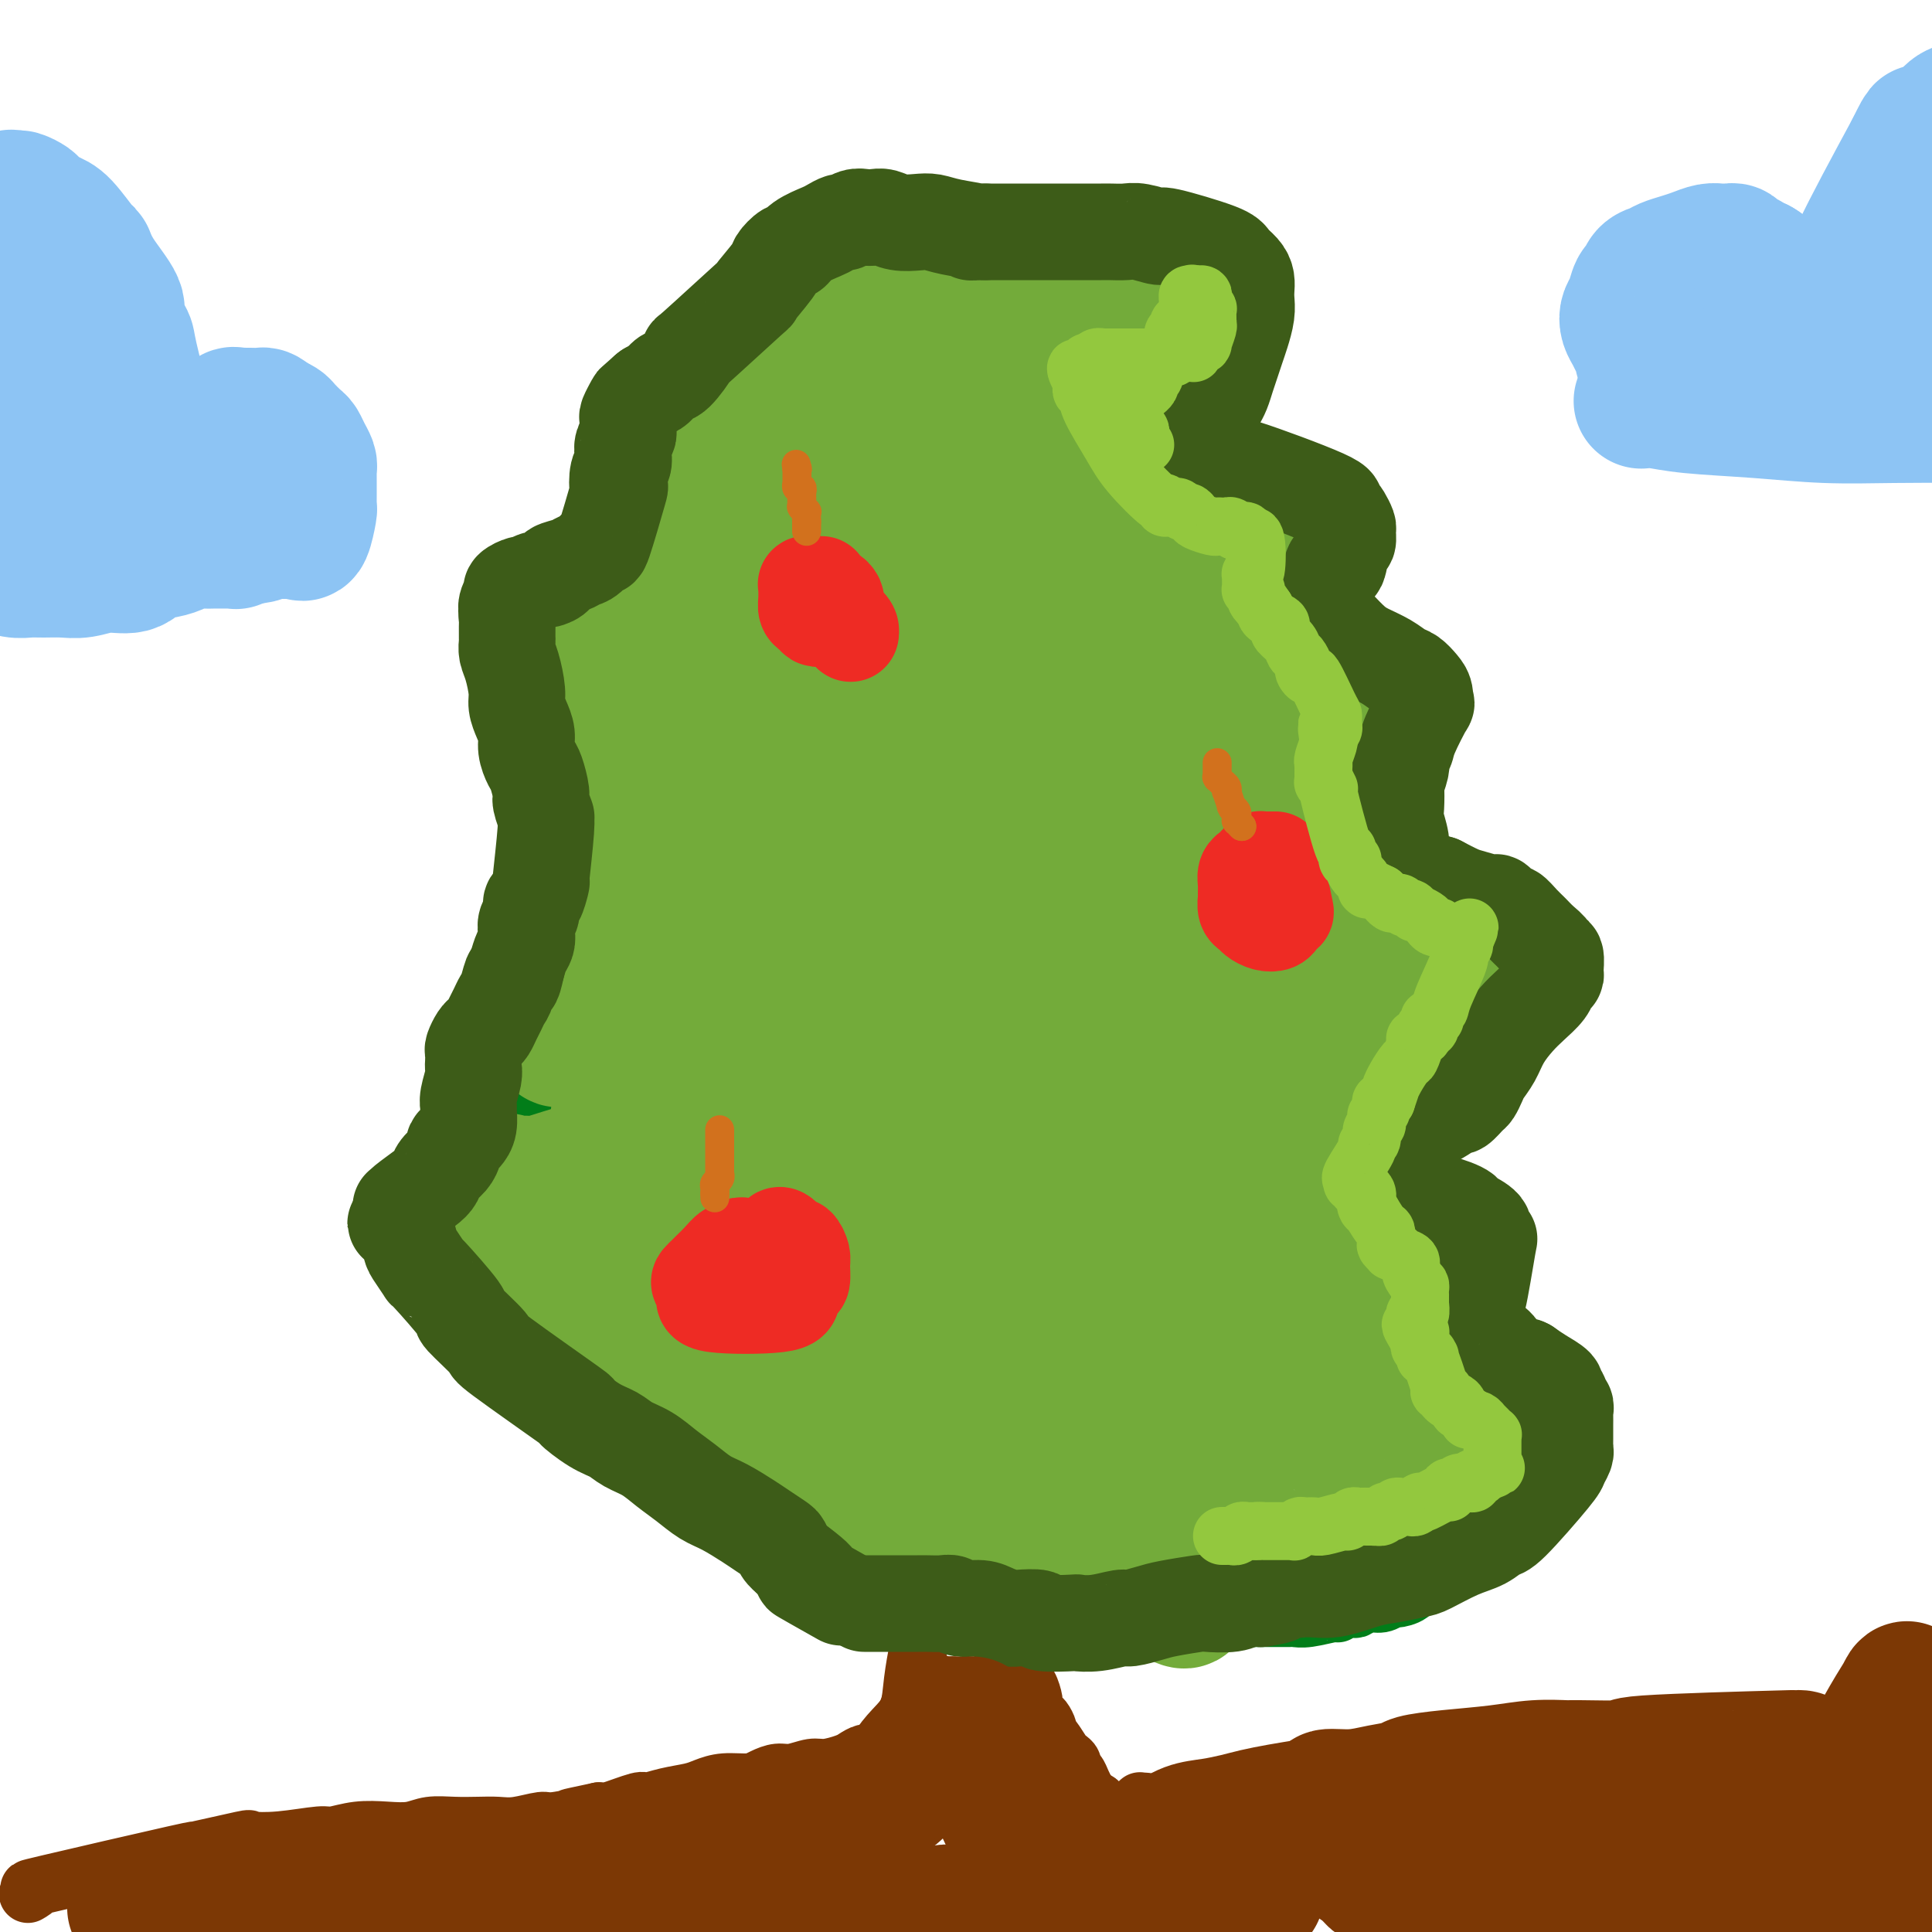 <svg viewBox='0 0 400 400' version='1.1' xmlns='http://www.w3.org/2000/svg' xmlns:xlink='http://www.w3.org/1999/xlink'><g fill='none' stroke='#027D19' stroke-width='12' stroke-linecap='round' stroke-linejoin='round'><path d='M208,329c0.448,0.000 0.897,0.000 1,0c0.103,-0.000 -0.138,-0.000 0,0c0.138,0.000 0.656,0.000 1,0c0.344,-0.000 0.513,-0.000 1,0c0.487,0.000 1.290,0.000 2,0c0.710,-0.000 1.327,-0.000 2,0c0.673,0.000 1.404,0.000 2,0c0.596,-0.000 1.058,-0.001 2,0c0.942,0.001 2.364,0.004 3,0c0.636,-0.004 0.485,-0.015 1,0c0.515,0.015 1.696,0.057 2,0c0.304,-0.057 -0.270,-0.212 0,0c0.270,0.212 1.386,0.793 2,1c0.614,0.207 0.728,0.041 1,0c0.272,-0.041 0.702,0.042 1,0c0.298,-0.042 0.465,-0.208 1,0c0.535,0.208 1.438,0.792 2,1c0.562,0.208 0.784,0.042 1,0c0.216,-0.042 0.425,0.040 1,0c0.575,-0.040 1.516,-0.203 2,0c0.484,0.203 0.511,0.772 1,1c0.489,0.228 1.440,0.113 2,0c0.560,-0.113 0.727,-0.226 1,0c0.273,0.226 0.650,0.792 1,1c0.350,0.208 0.671,0.060 1,0c0.329,-0.060 0.664,-0.030 1,0'/><path d='M243,333c5.828,0.574 2.898,0.010 2,0c-0.898,-0.010 0.236,0.533 1,1c0.764,0.467 1.159,0.857 2,1c0.841,0.143 2.127,0.038 3,0c0.873,-0.038 1.332,-0.010 2,0c0.668,0.010 1.544,0.003 2,0c0.456,-0.003 0.492,-0.001 1,0c0.508,0.001 1.487,0.000 2,0c0.513,-0.000 0.561,0.000 1,0c0.439,-0.000 1.268,-0.000 2,0c0.732,0.000 1.365,0.001 2,0c0.635,-0.001 1.270,-0.004 2,0c0.730,0.004 1.554,0.016 2,0c0.446,-0.016 0.514,-0.061 1,0c0.486,0.061 1.391,0.226 3,0c1.609,-0.226 3.922,-0.844 5,-1c1.078,-0.156 0.921,0.150 1,0c0.079,-0.150 0.395,-0.757 1,-1c0.605,-0.243 1.500,-0.122 2,0c0.500,0.122 0.604,0.243 1,0c0.396,-0.243 1.083,-0.852 2,-1c0.917,-0.148 2.064,0.163 3,0c0.936,-0.163 1.659,-0.801 2,-1c0.341,-0.199 0.298,0.041 1,0c0.702,-0.041 2.149,-0.365 3,-1c0.851,-0.635 1.104,-1.583 1,-2c-0.104,-0.417 -0.567,-0.305 0,-1c0.567,-0.695 2.162,-2.199 3,-3c0.838,-0.801 0.919,-0.901 1,-1'/><path d='M297,323c1.362,-1.670 2.268,-2.345 3,-3c0.732,-0.655 1.291,-1.289 2,-2c0.709,-0.711 1.567,-1.500 2,-2c0.433,-0.500 0.442,-0.712 1,-1c0.558,-0.288 1.666,-0.654 2,-1c0.334,-0.346 -0.107,-0.673 0,-1c0.107,-0.327 0.761,-0.656 1,-1c0.239,-0.344 0.064,-0.704 0,-1c-0.064,-0.296 -0.017,-0.527 0,-1c0.017,-0.473 0.005,-1.187 0,-2c-0.005,-0.813 -0.001,-1.723 0,-2c0.001,-0.277 0.000,0.081 0,0c-0.000,-0.081 0.001,-0.600 0,-1c-0.001,-0.400 -0.003,-0.681 0,-1c0.003,-0.319 0.010,-0.677 0,-1c-0.010,-0.323 -0.039,-0.611 0,-1c0.039,-0.389 0.144,-0.877 0,-1c-0.144,-0.123 -0.537,0.121 -1,0c-0.463,-0.121 -0.995,-0.607 -1,-1c-0.005,-0.393 0.518,-0.693 0,-1c-0.518,-0.307 -2.078,-0.621 -3,-1c-0.922,-0.379 -1.205,-0.824 -2,-1c-0.795,-0.176 -2.103,-0.085 -3,0c-0.897,0.085 -1.384,0.164 -2,0c-0.616,-0.164 -1.361,-0.569 -2,-1c-0.639,-0.431 -1.171,-0.886 -2,-1c-0.829,-0.114 -1.954,0.114 -3,0c-1.046,-0.114 -2.012,-0.569 -3,-1c-0.988,-0.431 -1.996,-0.837 -3,-1c-1.004,-0.163 -2.002,-0.081 -3,0'/><path d='M280,293c-4.625,-1.555 -2.187,-0.941 -2,-1c0.187,-0.059 -1.875,-0.789 -3,-1c-1.125,-0.211 -1.312,0.097 -2,0c-0.688,-0.097 -1.876,-0.600 -3,-1c-1.124,-0.400 -2.185,-0.699 -3,-1c-0.815,-0.301 -1.384,-0.605 -2,-1c-0.616,-0.395 -1.279,-0.880 -2,-1c-0.721,-0.120 -1.500,0.127 -2,0c-0.500,-0.127 -0.722,-0.626 -1,-1c-0.278,-0.374 -0.611,-0.622 -1,-1c-0.389,-0.378 -0.832,-0.886 -1,-1c-0.168,-0.114 -0.060,0.166 0,0c0.060,-0.166 0.072,-0.776 0,-1c-0.072,-0.224 -0.227,-0.060 0,0c0.227,0.060 0.835,0.016 1,0c0.165,-0.016 -0.113,-0.005 0,0c0.113,0.005 0.616,0.002 1,0c0.384,-0.002 0.647,-0.003 1,0c0.353,0.003 0.794,0.011 1,0c0.206,-0.011 0.175,-0.040 1,0c0.825,0.040 2.506,0.148 4,0c1.494,-0.148 2.801,-0.553 4,-1c1.199,-0.447 2.290,-0.937 3,-1c0.710,-0.063 1.040,0.299 2,0c0.960,-0.299 2.551,-1.260 4,-2c1.449,-0.740 2.756,-1.259 4,-2c1.244,-0.741 2.426,-1.704 3,-2c0.574,-0.296 0.539,0.074 1,0c0.461,-0.074 1.417,-0.593 2,-1c0.583,-0.407 0.791,-0.704 1,-1'/><path d='M291,273c5.332,-2.091 2.161,-1.817 1,-2c-1.161,-0.183 -0.311,-0.823 0,-1c0.311,-0.177 0.083,0.107 0,0c-0.083,-0.107 -0.022,-0.606 0,-1c0.022,-0.394 0.007,-0.685 0,-1c-0.007,-0.315 -0.004,-0.656 0,-1c0.004,-0.344 0.008,-0.690 0,-1c-0.008,-0.310 -0.028,-0.583 0,-1c0.028,-0.417 0.105,-0.977 0,-1c-0.105,-0.023 -0.391,0.492 -1,0c-0.609,-0.492 -1.539,-1.991 -2,-3c-0.461,-1.009 -0.452,-1.528 -1,-2c-0.548,-0.472 -1.651,-0.896 -3,-2c-1.349,-1.104 -2.943,-2.887 -4,-4c-1.057,-1.113 -1.577,-1.555 -2,-2c-0.423,-0.445 -0.750,-0.894 -1,-1c-0.250,-0.106 -0.422,0.129 -1,0c-0.578,-0.129 -1.561,-0.622 -2,-1c-0.439,-0.378 -0.334,-0.641 -1,-1c-0.666,-0.359 -2.103,-0.814 -3,-1c-0.897,-0.186 -1.255,-0.102 -2,0c-0.745,0.102 -1.879,0.224 -3,0c-1.121,-0.224 -2.230,-0.792 -3,-1c-0.770,-0.208 -1.202,-0.055 -2,0c-0.798,0.055 -1.961,0.012 -3,0c-1.039,-0.012 -1.955,0.008 -3,0c-1.045,-0.008 -2.218,-0.043 -3,0c-0.782,0.043 -1.172,0.166 -2,0c-0.828,-0.166 -2.094,-0.619 -3,-1c-0.906,-0.381 -1.453,-0.691 -2,-1'/><path d='M245,244c-5.486,-1.552 -2.200,-1.933 -1,-2c1.200,-0.067 0.313,0.178 0,0c-0.313,-0.178 -0.053,-0.780 0,-1c0.053,-0.220 -0.100,-0.058 0,0c0.100,0.058 0.452,0.013 1,0c0.548,-0.013 1.290,0.008 2,0c0.710,-0.008 1.387,-0.044 2,0c0.613,0.044 1.161,0.168 2,0c0.839,-0.168 1.969,-0.627 3,-1c1.031,-0.373 1.962,-0.661 3,-1c1.038,-0.339 2.183,-0.730 3,-1c0.817,-0.270 1.307,-0.418 3,-1c1.693,-0.582 4.591,-1.599 6,-2c1.409,-0.401 1.331,-0.186 2,0c0.669,0.186 2.087,0.344 3,0c0.913,-0.344 1.321,-1.188 3,-2c1.679,-0.812 4.630,-1.592 6,-2c1.370,-0.408 1.160,-0.445 2,-1c0.840,-0.555 2.730,-1.627 4,-2c1.270,-0.373 1.919,-0.045 3,-1c1.081,-0.955 2.594,-3.192 3,-4c0.406,-0.808 -0.295,-0.186 0,-1c0.295,-0.814 1.585,-3.066 2,-4c0.415,-0.934 -0.047,-0.552 0,-1c0.047,-0.448 0.603,-1.725 1,-3c0.397,-1.275 0.637,-2.549 1,-3c0.363,-0.451 0.850,-0.080 1,-1c0.150,-0.920 -0.037,-3.132 0,-4c0.037,-0.868 0.296,-0.391 0,-1c-0.296,-0.609 -1.148,-2.305 -2,-4'/><path d='M298,201c-0.091,-1.726 0.183,-1.039 0,-1c-0.183,0.039 -0.823,-0.568 -1,-1c-0.177,-0.432 0.107,-0.690 0,-1c-0.107,-0.310 -0.606,-0.672 -1,-1c-0.394,-0.328 -0.682,-0.621 -1,-1c-0.318,-0.379 -0.666,-0.844 -1,-1c-0.334,-0.156 -0.654,-0.002 -1,0c-0.346,0.002 -0.716,-0.148 -1,0c-0.284,0.148 -0.480,0.593 -1,1c-0.520,0.407 -1.363,0.776 -2,1c-0.637,0.224 -1.068,0.303 -3,1c-1.932,0.697 -5.367,2.010 -7,3c-1.633,0.990 -1.466,1.655 -2,2c-0.534,0.345 -1.768,0.369 -3,1c-1.232,0.631 -2.461,1.867 -4,3c-1.539,1.133 -3.387,2.161 -5,3c-1.613,0.839 -2.990,1.490 -4,2c-1.010,0.510 -1.651,0.880 -3,1c-1.349,0.120 -3.405,-0.009 -5,0c-1.595,0.009 -2.728,0.157 -4,0c-1.272,-0.157 -2.683,-0.620 -4,-1c-1.317,-0.380 -2.541,-0.679 -4,-1c-1.459,-0.321 -3.154,-0.665 -4,-1c-0.846,-0.335 -0.841,-0.662 -2,-1c-1.159,-0.338 -3.480,-0.687 -5,-1c-1.520,-0.313 -2.239,-0.592 -3,-1c-0.761,-0.408 -1.566,-0.946 -2,-1c-0.434,-0.054 -0.498,0.377 -1,0c-0.502,-0.377 -1.443,-1.563 -2,-2c-0.557,-0.437 -0.731,-0.125 -1,0c-0.269,0.125 -0.635,0.062 -1,0'/><path d='M220,204c-5.892,-1.391 -1.621,-0.369 0,0c1.621,0.369 0.591,0.085 1,0c0.409,-0.085 2.255,0.031 3,0c0.745,-0.031 0.389,-0.208 1,0c0.611,0.208 2.191,0.800 3,1c0.809,0.200 0.848,0.008 2,0c1.152,-0.008 3.417,0.167 6,0c2.583,-0.167 5.483,-0.675 7,-1c1.517,-0.325 1.650,-0.466 3,-1c1.350,-0.534 3.917,-1.461 6,-2c2.083,-0.539 3.681,-0.691 5,-1c1.319,-0.309 2.357,-0.774 4,-2c1.643,-1.226 3.889,-3.211 5,-4c1.111,-0.789 1.085,-0.382 2,-1c0.915,-0.618 2.771,-2.261 4,-3c1.229,-0.739 1.831,-0.575 2,-1c0.169,-0.425 -0.095,-1.440 0,-2c0.095,-0.560 0.550,-0.666 1,-1c0.450,-0.334 0.894,-0.895 1,-1c0.106,-0.105 -0.125,0.247 0,0c0.125,-0.247 0.608,-1.093 1,-2c0.392,-0.907 0.693,-1.876 1,-3c0.307,-1.124 0.618,-2.402 1,-4c0.382,-1.598 0.834,-3.517 1,-5c0.166,-1.483 0.044,-2.532 0,-3c-0.044,-0.468 -0.012,-0.355 0,-1c0.012,-0.645 0.003,-2.049 0,-3c-0.003,-0.951 -0.001,-1.448 0,-2c0.001,-0.552 0.000,-1.158 0,-2c-0.000,-0.842 -0.000,-1.921 0,-3'/><path d='M280,157c-0.007,-3.737 -0.523,-3.578 -1,-4c-0.477,-0.422 -0.915,-1.423 -1,-2c-0.085,-0.577 0.185,-0.728 0,-1c-0.185,-0.272 -0.823,-0.664 -1,-1c-0.177,-0.336 0.108,-0.616 0,-1c-0.108,-0.384 -0.611,-0.874 -1,-1c-0.389,-0.126 -0.666,0.110 -1,0c-0.334,-0.110 -0.726,-0.565 -1,-1c-0.274,-0.435 -0.431,-0.849 -1,-1c-0.569,-0.151 -1.552,-0.040 -2,0c-0.448,0.040 -0.362,0.010 -1,0c-0.638,-0.010 -2.001,-0.000 -3,0c-0.999,0.000 -1.633,-0.010 -2,0c-0.367,0.010 -0.465,0.040 -1,0c-0.535,-0.040 -1.505,-0.151 -2,0c-0.495,0.151 -0.514,0.562 -1,1c-0.486,0.438 -1.440,0.902 -2,1c-0.560,0.098 -0.728,-0.169 -1,0c-0.272,0.169 -0.650,0.774 -1,1c-0.350,0.226 -0.672,0.071 -1,0c-0.328,-0.071 -0.662,-0.060 -1,0c-0.338,0.060 -0.680,0.169 -1,0c-0.320,-0.169 -0.619,-0.615 -1,-1c-0.381,-0.385 -0.846,-0.707 -1,-1c-0.154,-0.293 0.003,-0.556 0,-1c-0.003,-0.444 -0.166,-1.067 0,-2c0.166,-0.933 0.660,-2.174 1,-3c0.340,-0.826 0.526,-1.236 1,-2c0.474,-0.764 1.237,-1.882 2,-3'/><path d='M256,135c1.254,-3.101 2.389,-5.355 3,-6c0.611,-0.645 0.700,0.318 1,0c0.300,-0.318 0.813,-1.916 1,-3c0.187,-1.084 0.050,-1.655 0,-2c-0.050,-0.345 -0.013,-0.463 0,-1c0.013,-0.537 0.003,-1.491 0,-2c-0.003,-0.509 0.000,-0.572 0,-1c-0.000,-0.428 -0.004,-1.222 0,-2c0.004,-0.778 0.017,-1.542 0,-2c-0.017,-0.458 -0.065,-0.612 0,-1c0.065,-0.388 0.244,-1.011 0,-2c-0.244,-0.989 -0.909,-2.345 -1,-3c-0.091,-0.655 0.392,-0.609 0,-1c-0.392,-0.391 -1.660,-1.219 -2,-2c-0.340,-0.781 0.247,-1.516 0,-2c-0.247,-0.484 -1.327,-0.718 -2,-1c-0.673,-0.282 -0.939,-0.611 -1,-1c-0.061,-0.389 0.083,-0.836 0,-1c-0.083,-0.164 -0.393,-0.044 -1,0c-0.607,0.044 -1.509,0.012 -2,0c-0.491,-0.012 -0.569,-0.003 -1,0c-0.431,0.003 -1.215,0.001 -2,0c-0.785,-0.001 -1.571,-0.000 -2,0c-0.429,0.000 -0.500,0.001 -1,0c-0.500,-0.001 -1.430,-0.003 -2,0c-0.570,0.003 -0.782,0.011 -1,0c-0.218,-0.011 -0.443,-0.041 -1,0c-0.557,0.041 -1.445,0.155 -2,0c-0.555,-0.155 -0.778,-0.577 -1,-1'/><path d='M239,101c-2.485,-0.256 -1.199,-0.395 -1,-1c0.199,-0.605 -0.690,-1.677 -1,-3c-0.310,-1.323 -0.042,-2.896 0,-4c0.042,-1.104 -0.143,-1.738 0,-3c0.143,-1.262 0.616,-3.153 1,-4c0.384,-0.847 0.681,-0.650 1,-1c0.319,-0.350 0.660,-1.245 1,-2c0.340,-0.755 0.680,-1.368 1,-2c0.320,-0.632 0.622,-1.283 1,-2c0.378,-0.717 0.833,-1.502 1,-2c0.167,-0.498 0.044,-0.711 0,-1c-0.044,-0.289 -0.011,-0.654 0,-1c0.011,-0.346 -0.000,-0.675 0,-1c0.000,-0.325 0.013,-0.648 0,-1c-0.013,-0.352 -0.051,-0.735 0,-1c0.051,-0.265 0.190,-0.413 0,-1c-0.190,-0.587 -0.708,-1.613 -1,-2c-0.292,-0.387 -0.358,-0.136 -1,-1c-0.642,-0.864 -1.859,-2.843 -3,-4c-1.141,-1.157 -2.206,-1.494 -3,-2c-0.794,-0.506 -1.316,-1.183 -2,-2c-0.684,-0.817 -1.531,-1.774 -2,-2c-0.469,-0.226 -0.559,0.279 -1,0c-0.441,-0.279 -1.234,-1.342 -2,-2c-0.766,-0.658 -1.504,-0.912 -2,-1c-0.496,-0.088 -0.749,-0.010 -1,0c-0.251,0.010 -0.500,-0.049 -1,0c-0.500,0.049 -1.250,0.205 -2,0c-0.750,-0.205 -1.500,-0.773 -2,-1c-0.500,-0.227 -0.750,-0.114 -1,0'/><path d='M219,54c-1.799,-0.309 -1.795,-0.083 -2,0c-0.205,0.083 -0.618,0.022 -1,0c-0.382,-0.022 -0.731,-0.006 -1,0c-0.269,0.006 -0.457,0.002 -1,0c-0.543,-0.002 -1.440,-0.000 -2,0c-0.560,0.000 -0.783,-0.001 -1,0c-0.217,0.001 -0.427,0.004 -1,0c-0.573,-0.004 -1.508,-0.016 -2,0c-0.492,0.016 -0.542,0.060 -1,0c-0.458,-0.060 -1.326,-0.224 -2,0c-0.674,0.224 -1.154,0.834 -2,1c-0.846,0.166 -2.058,-0.113 -3,0c-0.942,0.113 -1.614,0.619 -2,1c-0.386,0.381 -0.484,0.638 -1,1c-0.516,0.362 -1.449,0.829 -2,1c-0.551,0.171 -0.721,0.047 -1,0c-0.279,-0.047 -0.666,-0.016 -1,0c-0.334,0.016 -0.614,0.016 -1,0c-0.386,-0.016 -0.877,-0.047 -1,0c-0.123,0.047 0.123,0.171 0,0c-0.123,-0.171 -0.614,-0.637 -1,-1c-0.386,-0.363 -0.666,-0.622 -1,-1c-0.334,-0.378 -0.723,-0.876 -1,-1c-0.277,-0.124 -0.444,0.124 -1,0c-0.556,-0.124 -1.501,-0.622 -2,-1c-0.499,-0.378 -0.553,-0.637 -1,-1c-0.447,-0.363 -1.288,-0.829 -2,-1c-0.712,-0.171 -1.294,-0.046 -2,0c-0.706,0.046 -1.536,0.012 -2,0c-0.464,-0.012 -0.561,-0.004 -1,0c-0.439,0.004 -1.219,0.002 -2,0'/><path d='M175,52c-3.376,-0.917 -3.816,-0.209 -4,0c-0.184,0.209 -0.113,-0.082 -1,0c-0.887,0.082 -2.733,0.536 -4,1c-1.267,0.464 -1.954,0.939 -2,1c-0.046,0.061 0.549,-0.292 0,0c-0.549,0.292 -2.241,1.230 -3,2c-0.759,0.770 -0.584,1.374 -2,3c-1.416,1.626 -4.421,4.276 -6,6c-1.579,1.724 -1.730,2.523 -2,3c-0.270,0.477 -0.660,0.631 -1,1c-0.340,0.369 -0.631,0.951 -1,2c-0.369,1.049 -0.816,2.563 -1,4c-0.184,1.437 -0.106,2.796 0,4c0.106,1.204 0.239,2.251 0,3c-0.239,0.749 -0.849,1.199 -1,2c-0.151,0.801 0.156,1.954 0,3c-0.156,1.046 -0.777,1.987 -1,3c-0.223,1.013 -0.049,2.100 0,3c0.049,0.900 -0.028,1.613 0,2c0.028,0.387 0.161,0.447 0,1c-0.161,0.553 -0.617,1.598 -1,2c-0.383,0.402 -0.692,0.160 -1,0c-0.308,-0.160 -0.614,-0.239 -1,0c-0.386,0.239 -0.852,0.796 -2,1c-1.148,0.204 -2.978,0.055 -4,0c-1.022,-0.055 -1.237,-0.015 -2,0c-0.763,0.015 -2.075,0.004 -3,0c-0.925,-0.004 -1.462,-0.002 -2,0'/><path d='M130,99c-2.824,0.464 -1.885,0.124 -2,0c-0.115,-0.124 -1.284,-0.030 -2,0c-0.716,0.030 -0.977,-0.003 -1,0c-0.023,0.003 0.194,0.041 0,0c-0.194,-0.041 -0.799,-0.163 -1,0c-0.201,0.163 0.001,0.609 0,1c-0.001,0.391 -0.207,0.726 0,1c0.207,0.274 0.826,0.488 1,1c0.174,0.512 -0.097,1.322 0,2c0.097,0.678 0.562,1.225 1,2c0.438,0.775 0.849,1.780 1,2c0.151,0.220 0.040,-0.344 0,1c-0.040,1.344 -0.011,4.597 0,6c0.011,1.403 0.004,0.957 0,1c-0.004,0.043 -0.004,0.575 0,1c0.004,0.425 0.011,0.744 0,1c-0.011,0.256 -0.040,0.449 0,1c0.040,0.551 0.148,1.461 0,2c-0.148,0.539 -0.551,0.709 -1,1c-0.449,0.291 -0.945,0.704 -1,1c-0.055,0.296 0.331,0.475 0,1c-0.331,0.525 -1.380,1.397 -2,2c-0.620,0.603 -0.811,0.936 -1,1c-0.189,0.064 -0.376,-0.141 -1,0c-0.624,0.141 -1.684,0.629 -2,1c-0.316,0.371 0.111,0.625 0,1c-0.111,0.375 -0.761,0.870 -1,1c-0.239,0.130 -0.068,-0.106 0,0c0.068,0.106 0.034,0.553 0,1'/><path d='M118,131c-1.452,1.730 -0.582,1.055 0,1c0.582,-0.055 0.877,0.510 1,1c0.123,0.490 0.074,0.903 0,1c-0.074,0.097 -0.174,-0.124 0,0c0.174,0.124 0.623,0.594 1,1c0.377,0.406 0.681,0.749 1,1c0.319,0.251 0.653,0.410 1,1c0.347,0.590 0.707,1.613 1,2c0.293,0.387 0.517,0.139 1,1c0.483,0.861 1.224,2.830 2,4c0.776,1.170 1.589,1.540 2,2c0.411,0.460 0.422,1.011 1,2c0.578,0.989 1.725,2.415 2,3c0.275,0.585 -0.322,0.327 0,1c0.322,0.673 1.561,2.276 2,3c0.439,0.724 0.077,0.567 0,1c-0.077,0.433 0.130,1.454 0,2c-0.130,0.546 -0.597,0.618 -1,1c-0.403,0.382 -0.742,1.076 -1,2c-0.258,0.924 -0.435,2.080 -1,3c-0.565,0.920 -1.517,1.605 -2,2c-0.483,0.395 -0.495,0.501 -1,1c-0.505,0.499 -1.502,1.392 -2,2c-0.498,0.608 -0.497,0.933 -1,1c-0.503,0.067 -1.511,-0.123 -2,0c-0.489,0.123 -0.461,0.559 -1,1c-0.539,0.441 -1.645,0.888 -2,1c-0.355,0.112 0.041,-0.111 0,0c-0.041,0.111 -0.521,0.555 -1,1'/><path d='M118,173c-2.083,1.344 -1.290,0.205 -1,0c0.290,-0.205 0.078,0.523 0,1c-0.078,0.477 -0.021,0.701 0,1c0.021,0.299 0.006,0.671 0,1c-0.006,0.329 -0.001,0.613 0,1c0.001,0.387 -0.000,0.876 0,1c0.000,0.124 0.003,-0.118 0,0c-0.003,0.118 -0.012,0.595 0,1c0.012,0.405 0.044,0.737 0,1c-0.044,0.263 -0.165,0.457 0,1c0.165,0.543 0.617,1.434 1,2c0.383,0.566 0.698,0.807 1,1c0.302,0.193 0.593,0.337 1,1c0.407,0.663 0.932,1.845 1,2c0.068,0.155 -0.319,-0.717 0,0c0.319,0.717 1.346,3.022 2,4c0.654,0.978 0.936,0.629 1,1c0.064,0.371 -0.091,1.461 0,2c0.091,0.539 0.428,0.525 0,1c-0.428,0.475 -1.620,1.438 -2,2c-0.380,0.562 0.052,0.724 0,1c-0.052,0.276 -0.588,0.666 -1,1c-0.412,0.334 -0.699,0.610 -1,1c-0.301,0.390 -0.616,0.893 -1,1c-0.384,0.107 -0.836,-0.182 -1,0c-0.164,0.182 -0.041,0.836 0,1c0.041,0.164 0.001,-0.162 0,0c-0.001,0.162 0.038,0.813 0,1c-0.038,0.187 -0.154,-0.089 0,0c0.154,0.089 0.577,0.545 1,1'/><path d='M119,204c-0.886,1.644 -0.599,0.754 0,1c0.599,0.246 1.512,1.629 2,2c0.488,0.371 0.550,-0.270 1,0c0.450,0.270 1.288,1.452 2,2c0.712,0.548 1.298,0.461 2,1c0.702,0.539 1.521,1.702 2,2c0.479,0.298 0.618,-0.270 1,0c0.382,0.270 1.006,1.379 2,2c0.994,0.621 2.359,0.755 3,1c0.641,0.245 0.558,0.600 2,1c1.442,0.400 4.409,0.843 6,1c1.591,0.157 1.805,0.028 2,0c0.195,-0.028 0.371,0.045 2,0c1.629,-0.045 4.713,-0.209 6,0c1.287,0.209 0.778,0.791 1,1c0.222,0.209 1.173,0.044 2,0c0.827,-0.044 1.528,0.032 2,0c0.472,-0.032 0.715,-0.174 1,0c0.285,0.174 0.612,0.662 1,1c0.388,0.338 0.837,0.524 1,1c0.163,0.476 0.041,1.241 0,2c-0.041,0.759 -0.000,1.513 0,2c0.000,0.487 -0.041,0.708 0,1c0.041,0.292 0.162,0.656 0,1c-0.162,0.344 -0.609,0.666 -1,1c-0.391,0.334 -0.726,0.678 -1,1c-0.274,0.322 -0.486,0.622 -1,1c-0.514,0.378 -1.331,0.832 -2,1c-0.669,0.168 -1.191,0.048 -2,0c-0.809,-0.048 -1.904,-0.024 -3,0'/><path d='M150,230c-1.411,0.352 -0.440,-0.269 -1,-1c-0.560,-0.731 -2.651,-1.572 -4,-2c-1.349,-0.428 -1.956,-0.443 -3,-1c-1.044,-0.557 -2.525,-1.656 -4,-2c-1.475,-0.344 -2.946,0.065 -4,0c-1.054,-0.065 -1.693,-0.606 -3,-1c-1.307,-0.394 -3.281,-0.642 -5,-1c-1.719,-0.358 -3.181,-0.828 -4,-1c-0.819,-0.172 -0.994,-0.047 -2,0c-1.006,0.047 -2.843,0.016 -4,0c-1.157,-0.016 -1.635,-0.015 -2,0c-0.365,0.015 -0.617,0.046 -1,0c-0.383,-0.046 -0.898,-0.170 -1,0c-0.102,0.170 0.207,0.633 0,1c-0.207,0.367 -0.931,0.639 -1,2c-0.069,1.361 0.516,3.811 1,5c0.484,1.189 0.867,1.115 1,1c0.133,-0.115 0.018,-0.272 0,0c-0.018,0.272 0.063,0.972 1,2c0.937,1.028 2.732,2.383 4,3c1.268,0.617 2.011,0.497 3,1c0.989,0.503 2.224,1.630 3,2c0.776,0.370 1.094,-0.016 1,0c-0.094,0.016 -0.598,0.433 2,2c2.598,1.567 8.299,4.283 14,7'/><path d='M141,247c4.960,2.713 3.860,1.994 4,2c0.140,0.006 1.520,0.737 2,1c0.480,0.263 0.060,0.058 0,0c-0.060,-0.058 0.238,0.030 0,0c-0.238,-0.030 -1.013,-0.177 -1,0c0.013,0.177 0.815,0.678 0,1c-0.815,0.322 -3.247,0.466 -6,1c-2.753,0.534 -5.827,1.459 -8,2c-2.173,0.541 -3.445,0.697 -7,1c-3.555,0.303 -9.391,0.754 -12,1c-2.609,0.246 -1.989,0.287 -2,0c-0.011,-0.287 -0.654,-0.904 -2,-1c-1.346,-0.096 -3.396,0.328 -5,0c-1.604,-0.328 -2.763,-1.408 -4,-2c-1.237,-0.592 -2.552,-0.694 -4,-1c-1.448,-0.306 -3.030,-0.815 -4,-1c-0.970,-0.185 -1.329,-0.046 -2,0c-0.671,0.046 -1.655,0.000 -2,0c-0.345,-0.000 -0.052,0.046 0,0c0.052,-0.046 -0.137,-0.183 0,0c0.137,0.183 0.599,0.686 1,1c0.401,0.314 0.740,0.439 1,1c0.260,0.561 0.440,1.557 1,2c0.560,0.443 1.501,0.334 2,1c0.499,0.666 0.556,2.106 1,3c0.444,0.894 1.273,1.241 2,2c0.727,0.759 1.350,1.931 2,3c0.650,1.069 1.325,2.034 2,3'/><path d='M100,267c3.084,3.516 4.796,4.306 6,5c1.204,0.694 1.902,1.292 3,2c1.098,0.708 2.597,1.528 3,2c0.403,0.472 -0.289,0.598 0,1c0.289,0.402 1.559,1.081 3,2c1.441,0.919 3.053,2.076 4,3c0.947,0.924 1.228,1.613 2,2c0.772,0.387 2.036,0.472 3,1c0.964,0.528 1.629,1.500 2,2c0.371,0.500 0.447,0.529 1,1c0.553,0.471 1.583,1.383 2,2c0.417,0.617 0.220,0.939 2,3c1.780,2.061 5.535,5.861 8,8c2.465,2.139 3.639,2.617 4,3c0.361,0.383 -0.093,0.672 1,2c1.093,1.328 3.732,3.693 5,5c1.268,1.307 1.165,1.554 2,2c0.835,0.446 2.610,1.092 4,2c1.390,0.908 2.396,2.079 4,3c1.604,0.921 3.806,1.591 5,2c1.194,0.409 1.380,0.557 2,1c0.620,0.443 1.675,1.180 3,2c1.325,0.820 2.921,1.722 4,2c1.079,0.278 1.641,-0.069 2,0c0.359,0.069 0.513,0.554 1,1c0.487,0.446 1.306,0.851 2,1c0.694,0.149 1.264,0.040 2,0c0.736,-0.040 1.639,-0.011 2,0c0.361,0.011 0.181,0.006 0,0'/><path d='M182,327c5.444,2.166 3.556,0.580 3,0c-0.556,-0.580 0.222,-0.156 1,0c0.778,0.156 1.556,0.042 2,0c0.444,-0.042 0.554,-0.012 1,0c0.446,0.012 1.229,0.007 2,0c0.771,-0.007 1.529,-0.017 2,0c0.471,0.017 0.656,0.060 1,0c0.344,-0.060 0.846,-0.222 1,0c0.154,0.222 -0.041,0.830 1,1c1.041,0.170 3.318,-0.098 4,0c0.682,0.098 -0.232,0.562 1,1c1.232,0.438 4.609,0.849 6,1c1.391,0.151 0.796,0.040 1,0c0.204,-0.040 1.206,-0.011 2,0c0.794,0.011 1.378,0.003 2,0c0.622,-0.003 1.281,-0.001 2,0c0.719,0.001 1.498,0.000 2,0c0.502,-0.000 0.727,-0.000 1,0c0.273,0.000 0.595,0.000 1,0c0.405,-0.000 0.892,-0.000 1,0c0.108,0.000 -0.163,0.000 0,0c0.163,-0.000 0.761,-0.000 1,0c0.239,0.000 0.120,0.000 0,0'/></g>
<g fill='none' stroke='#7C3805' stroke-width='12' stroke-linecap='round' stroke-linejoin='round'><path d='M188,332c0.002,0.103 0.003,0.207 0,0c-0.003,-0.207 -0.011,-0.723 0,-1c0.011,-0.277 0.042,-0.313 0,0c-0.042,0.313 -0.158,0.977 0,1c0.158,0.023 0.591,-0.595 1,1c0.409,1.595 0.795,5.402 1,7c0.205,1.598 0.229,0.988 0,2c-0.229,1.012 -0.712,3.648 -1,6c-0.288,2.352 -0.381,4.420 -1,6c-0.619,1.580 -1.763,2.672 -3,4c-1.237,1.328 -2.567,2.891 -3,4c-0.433,1.109 0.031,1.765 0,2c-0.031,0.235 -0.558,0.049 -1,0c-0.442,-0.049 -0.799,0.038 -1,0c-0.201,-0.038 -0.246,-0.203 0,0c0.246,0.203 0.785,0.772 1,1c0.215,0.228 0.108,0.114 0,0'/><path d='M213,334c-0.024,-0.423 -0.049,-0.846 0,-1c0.049,-0.154 0.171,-0.038 0,0c-0.171,0.038 -0.634,-0.001 -1,0c-0.366,0.001 -0.634,0.042 -1,0c-0.366,-0.042 -0.830,-0.167 -1,0c-0.170,0.167 -0.047,0.625 0,1c0.047,0.375 0.016,0.668 0,1c-0.016,0.332 -0.018,0.703 0,1c0.018,0.297 0.056,0.520 0,1c-0.056,0.480 -0.207,1.217 0,2c0.207,0.783 0.773,1.611 1,2c0.227,0.389 0.116,0.340 0,1c-0.116,0.660 -0.237,2.030 0,3c0.237,0.970 0.833,1.540 1,2c0.167,0.460 -0.096,0.810 0,1c0.096,0.190 0.550,0.221 1,1c0.450,0.779 0.895,2.306 1,3c0.105,0.694 -0.130,0.554 0,1c0.130,0.446 0.625,1.480 1,2c0.375,0.520 0.629,0.528 1,1c0.371,0.472 0.859,1.408 1,2c0.141,0.592 -0.063,0.841 0,1c0.063,0.159 0.394,0.228 1,1c0.606,0.772 1.486,2.248 2,3c0.514,0.752 0.663,0.782 1,1c0.337,0.218 0.864,0.625 1,1c0.136,0.375 -0.118,0.719 0,1c0.118,0.281 0.609,0.499 1,1c0.391,0.501 0.683,1.286 1,2c0.317,0.714 0.658,1.357 1,2'/><path d='M225,371c2.545,4.426 1.906,2.492 2,2c0.094,-0.492 0.921,0.460 1,1c0.079,0.540 -0.589,0.670 0,1c0.589,0.330 2.437,0.862 3,1c0.563,0.138 -0.157,-0.117 0,0c0.157,0.117 1.193,0.606 2,1c0.807,0.394 1.386,0.694 2,1c0.614,0.306 1.263,0.620 2,1c0.737,0.380 1.563,0.827 2,1c0.437,0.173 0.485,0.071 1,0c0.515,-0.071 1.496,-0.110 2,0c0.504,0.110 0.532,0.369 1,1c0.468,0.631 1.377,1.632 2,2c0.623,0.368 0.959,0.102 1,0c0.041,-0.102 -0.213,-0.041 0,0c0.213,0.041 0.892,0.063 1,0c0.108,-0.063 -0.356,-0.209 0,0c0.356,0.209 1.530,0.774 2,1c0.470,0.226 0.235,0.113 0,0'/><path d='M193,348c0.081,0.001 0.162,0.003 0,0c-0.162,-0.003 -0.568,-0.010 -1,0c-0.432,0.010 -0.889,0.037 -1,0c-0.111,-0.037 0.125,-0.137 0,0c-0.125,0.137 -0.611,0.512 -1,1c-0.389,0.488 -0.682,1.090 -1,2c-0.318,0.910 -0.661,2.128 -1,3c-0.339,0.872 -0.673,1.399 -1,2c-0.327,0.601 -0.647,1.275 -1,2c-0.353,0.725 -0.738,1.501 -1,2c-0.262,0.499 -0.402,0.721 -1,1c-0.598,0.279 -1.655,0.614 -2,1c-0.345,0.386 0.023,0.824 0,1c-0.023,0.176 -0.436,0.090 -1,0c-0.564,-0.090 -1.280,-0.183 -2,0c-0.720,0.183 -1.446,0.641 -2,1c-0.554,0.359 -0.938,0.617 -2,1c-1.062,0.383 -2.802,0.890 -4,1c-1.198,0.110 -1.855,-0.177 -3,0c-1.145,0.177 -2.777,0.817 -4,1c-1.223,0.183 -2.036,-0.092 -3,0c-0.964,0.092 -2.080,0.549 -3,1c-0.920,0.451 -1.645,0.894 -3,1c-1.355,0.106 -3.341,-0.125 -5,0c-1.659,0.125 -2.993,0.606 -4,1c-1.007,0.394 -1.688,0.701 -3,1c-1.312,0.299 -3.255,0.588 -5,1c-1.745,0.412 -3.293,0.945 -4,1c-0.707,0.055 -0.575,-0.370 -2,0c-1.425,0.370 -4.407,1.534 -6,2c-1.593,0.466 -1.796,0.233 -2,0'/><path d='M124,375c-9.606,2.018 -4.621,1.063 -4,1c0.621,-0.063 -3.123,0.768 -5,1c-1.877,0.232 -1.887,-0.134 -3,0c-1.113,0.134 -3.330,0.767 -5,1c-1.670,0.233 -2.795,0.066 -4,0c-1.205,-0.066 -2.491,-0.032 -4,0c-1.509,0.032 -3.242,0.060 -5,0c-1.758,-0.060 -3.543,-0.208 -5,0c-1.457,0.208 -2.588,0.773 -4,1c-1.412,0.227 -3.106,0.117 -5,0c-1.894,-0.117 -3.987,-0.241 -6,0c-2.013,0.241 -3.945,0.847 -5,1c-1.055,0.153 -1.233,-0.147 -3,0c-1.767,0.147 -5.125,0.741 -8,1c-2.875,0.259 -5.268,0.182 -6,0c-0.732,-0.182 0.198,-0.470 -2,0c-2.198,0.470 -7.525,1.699 -9,2c-1.475,0.301 0.901,-0.326 -5,1c-5.901,1.326 -20.078,4.604 -26,6c-5.922,1.396 -3.587,0.910 -3,1c0.587,0.090 -0.573,0.755 -1,1c-0.427,0.245 -0.122,0.070 0,0c0.122,-0.070 0.061,-0.035 0,0'/><path d='M237,373c0.113,0.002 0.227,0.004 0,0c-0.227,-0.004 -0.794,-0.013 -1,0c-0.206,0.013 -0.052,0.049 0,0c0.052,-0.049 0.001,-0.182 0,0c-0.001,0.182 0.046,0.679 0,1c-0.046,0.321 -0.186,0.467 0,1c0.186,0.533 0.698,1.452 1,2c0.302,0.548 0.396,0.724 1,1c0.604,0.276 1.720,0.651 2,1c0.280,0.349 -0.277,0.671 0,1c0.277,0.329 1.388,0.666 2,1c0.612,0.334 0.726,0.667 1,1c0.274,0.333 0.708,0.668 1,1c0.292,0.332 0.443,0.661 1,1c0.557,0.339 1.519,0.687 2,1c0.481,0.313 0.482,0.592 1,1c0.518,0.408 1.553,0.945 2,1c0.447,0.055 0.306,-0.372 1,0c0.694,0.372 2.221,1.543 3,2c0.779,0.457 0.808,0.200 1,0c0.192,-0.200 0.546,-0.342 1,0c0.454,0.342 1.007,1.169 2,2c0.993,0.831 2.427,1.666 3,2c0.573,0.334 0.287,0.167 0,0'/></g>
<g fill='none' stroke='#73AB3A' stroke-width='12' stroke-linecap='round' stroke-linejoin='round'><path d='M176,177c-0.421,0.343 -0.843,0.686 -1,1c-0.157,0.314 -0.050,0.598 0,2c0.050,1.402 0.042,3.922 0,6c-0.042,2.078 -0.120,3.715 0,9c0.120,5.285 0.436,14.220 1,21c0.564,6.780 1.376,11.407 2,16c0.624,4.593 1.059,9.154 2,12c0.941,2.846 2.389,3.978 3,5c0.611,1.022 0.384,1.936 1,1c0.616,-0.936 2.074,-3.720 2,-10c-0.074,-6.280 -1.680,-16.054 -3,-26c-1.320,-9.946 -2.354,-20.063 -4,-29c-1.646,-8.937 -3.902,-16.693 -6,-25c-2.098,-8.307 -4.036,-17.165 -5,-21c-0.964,-3.835 -0.955,-2.645 -1,-3c-0.045,-0.355 -0.145,-2.253 0,-2c0.145,0.253 0.533,2.657 1,4c0.467,1.343 1.012,1.626 2,6c0.988,4.374 2.417,12.839 4,22c1.583,9.161 3.318,19.019 5,29c1.682,9.981 3.310,20.085 5,29c1.690,8.915 3.443,16.640 5,22c1.557,5.360 2.917,8.354 4,11c1.083,2.646 1.890,4.943 2,4c0.110,-0.943 -0.478,-5.126 0,-1c0.478,4.126 2.020,16.561 0,-5c-2.020,-21.561 -7.603,-77.120 -10,-100c-2.397,-22.880 -1.607,-13.083 -2,-14c-0.393,-0.917 -1.969,-12.548 -3,-20c-1.031,-7.452 -1.515,-10.726 -2,-14'/><path d='M178,107c-2.798,-24.237 -1.292,-7.829 -1,-2c0.292,5.829 -0.628,1.081 -1,1c-0.372,-0.081 -0.194,4.506 0,6c0.194,1.494 0.406,-0.105 0,8c-0.406,8.105 -1.429,25.914 -2,34c-0.571,8.086 -0.689,6.447 -1,10c-0.311,3.553 -0.816,12.296 -1,18c-0.184,5.704 -0.046,8.370 0,11c0.046,2.630 0.002,5.226 0,6c-0.002,0.774 0.038,-0.273 0,-1c-0.038,-0.727 -0.156,-1.135 -2,-6c-1.844,-4.865 -5.415,-14.186 -7,-18c-1.585,-3.814 -1.184,-2.122 -2,-3c-0.816,-0.878 -2.848,-4.326 -4,-6c-1.152,-1.674 -1.423,-1.573 -2,-2c-0.577,-0.427 -1.461,-1.383 -2,-2c-0.539,-0.617 -0.733,-0.894 -1,-1c-0.267,-0.106 -0.606,-0.040 -1,0c-0.394,0.040 -0.842,0.053 -1,0c-0.158,-0.053 -0.028,-0.172 0,0c0.028,0.172 -0.048,0.633 0,1c0.048,0.367 0.220,0.638 0,1c-0.220,0.362 -0.834,0.814 -1,1c-0.166,0.186 0.114,0.105 0,0c-0.114,-0.105 -0.622,-0.235 -1,0c-0.378,0.235 -0.627,0.836 -1,1c-0.373,0.164 -0.870,-0.110 -1,0c-0.130,0.110 0.106,0.603 0,1c-0.106,0.397 -0.553,0.699 -1,1'/><path d='M145,166c-1.177,1.089 -1.620,0.813 -2,1c-0.380,0.187 -0.697,0.839 -1,1c-0.303,0.161 -0.593,-0.168 -1,0c-0.407,0.168 -0.932,0.834 -1,1c-0.068,0.166 0.322,-0.167 0,0c-0.322,0.167 -1.354,0.833 -2,1c-0.646,0.167 -0.905,-0.165 -1,0c-0.095,0.165 -0.026,0.827 0,1c0.026,0.173 0.010,-0.144 0,0c-0.010,0.144 -0.014,0.748 0,1c0.014,0.252 0.046,0.152 0,1c-0.046,0.848 -0.170,2.643 0,4c0.170,1.357 0.634,2.277 1,3c0.366,0.723 0.634,1.248 1,2c0.366,0.752 0.830,1.732 1,3c0.170,1.268 0.045,2.823 0,4c-0.045,1.177 -0.010,1.976 0,3c0.010,1.024 -0.005,2.274 0,3c0.005,0.726 0.030,0.926 0,1c-0.030,0.074 -0.116,0.020 0,0c0.116,-0.020 0.435,-0.005 0,0c-0.435,0.005 -1.622,0.001 -2,0c-0.378,-0.001 0.054,-0.000 0,0c-0.054,0.000 -0.592,0.000 -1,0c-0.408,-0.000 -0.684,-0.000 -1,0c-0.316,0.000 -0.672,0.000 -1,0c-0.328,-0.000 -0.627,-0.000 -1,0c-0.373,0.000 -0.821,0.000 -1,0c-0.179,-0.000 -0.090,-0.000 0,0'/><path d='M133,196c-1.063,0.399 -0.219,0.897 0,1c0.219,0.103 -0.185,-0.189 0,0c0.185,0.189 0.960,0.859 1,1c0.040,0.141 -0.656,-0.249 1,0c1.656,0.249 5.665,1.136 9,2c3.335,0.864 5.998,1.706 9,2c3.002,0.294 6.344,0.039 8,0c1.656,-0.039 1.626,0.138 3,0c1.374,-0.138 4.151,-0.590 6,-1c1.849,-0.410 2.770,-0.779 4,-2c1.230,-1.221 2.768,-3.296 4,-5c1.232,-1.704 2.157,-3.037 2,-8c-0.157,-4.963 -1.395,-13.556 -2,-18c-0.605,-4.444 -0.576,-4.738 -1,-7c-0.424,-2.262 -1.302,-6.493 -2,-9c-0.698,-2.507 -1.215,-3.290 -2,-9c-0.785,-5.710 -1.839,-16.347 -2,-21c-0.161,-4.653 0.571,-3.322 1,-4c0.429,-0.678 0.557,-3.365 1,-5c0.443,-1.635 1.202,-2.216 2,-2c0.798,0.216 1.634,1.231 2,0c0.366,-1.231 0.263,-4.708 2,3c1.737,7.708 5.316,26.601 7,36c1.684,9.399 1.474,9.303 2,17c0.526,7.697 1.788,23.188 3,35c1.212,11.812 2.375,19.947 3,26c0.625,6.053 0.714,10.025 1,12c0.286,1.975 0.769,1.955 1,3c0.231,1.045 0.209,3.156 0,0c-0.209,-3.156 -0.604,-11.578 -1,-20'/><path d='M195,223c-0.247,-13.040 -0.365,-35.640 1,-56c1.365,-20.360 4.212,-38.480 6,-49c1.788,-10.520 2.516,-13.441 3,-15c0.484,-1.559 0.726,-1.755 1,-3c0.274,-1.245 0.582,-3.538 1,0c0.418,3.538 0.945,12.908 0,23c-0.945,10.092 -3.363,20.905 -5,34c-1.637,13.095 -2.491,28.470 -3,37c-0.509,8.530 -0.671,10.215 -1,16c-0.329,5.785 -0.825,15.671 -1,23c-0.175,7.329 -0.030,12.102 0,14c0.030,1.898 -0.054,0.923 0,1c0.054,0.077 0.247,1.207 1,-6c0.753,-7.207 2.066,-22.750 3,-29c0.934,-6.250 1.490,-3.207 2,-18c0.510,-14.793 0.974,-47.421 1,-60c0.026,-12.579 -0.386,-5.109 -1,-3c-0.614,2.109 -1.430,-1.142 -3,2c-1.570,3.142 -3.894,12.676 -5,22c-1.106,9.324 -0.992,18.438 -1,27c-0.008,8.562 -0.136,16.573 0,23c0.136,6.427 0.537,11.269 2,17c1.463,5.731 3.990,12.352 5,15c1.010,2.648 0.505,1.324 0,0'/></g>
<g fill='none' stroke='#73AB3A' stroke-width='28' stroke-linecap='round' stroke-linejoin='round'><path d='M103,255c0.253,-0.059 0.505,-0.118 1,0c0.495,0.118 1.231,0.411 2,1c0.769,0.589 1.571,1.472 2,2c0.429,0.528 0.485,0.700 1,1c0.515,0.300 1.488,0.727 2,1c0.512,0.273 0.564,0.391 1,1c0.436,0.609 1.257,1.709 2,2c0.743,0.291 1.410,-0.227 2,0c0.590,0.227 1.104,1.201 2,2c0.896,0.799 2.176,1.425 3,2c0.824,0.575 1.194,1.098 2,2c0.806,0.902 2.049,2.182 3,3c0.951,0.818 1.611,1.175 2,2c0.389,0.825 0.509,2.118 1,3c0.491,0.882 1.353,1.354 2,2c0.647,0.646 1.078,1.466 2,2c0.922,0.534 2.334,0.784 3,1c0.666,0.216 0.587,0.400 1,1c0.413,0.600 1.319,1.617 2,2c0.681,0.383 1.139,0.133 2,1c0.861,0.867 2.127,2.852 3,4c0.873,1.148 1.355,1.458 2,2c0.645,0.542 1.455,1.317 2,2c0.545,0.683 0.827,1.276 2,2c1.173,0.724 3.239,1.580 4,2c0.761,0.420 0.217,0.406 1,1c0.783,0.594 2.891,1.797 5,3'/><path d='M160,302c9.411,7.689 4.440,3.412 3,2c-1.440,-1.412 0.653,0.041 2,1c1.347,0.959 1.950,1.423 3,2c1.050,0.577 2.548,1.268 4,2c1.452,0.732 2.857,1.506 4,2c1.143,0.494 2.024,0.710 3,1c0.976,0.290 2.047,0.655 3,1c0.953,0.345 1.788,0.671 3,1c1.212,0.329 2.802,0.662 4,1c1.198,0.338 2.006,0.682 3,1c0.994,0.318 2.176,0.609 3,1c0.824,0.391 1.289,0.883 2,1c0.711,0.117 1.667,-0.141 3,0c1.333,0.141 3.045,0.682 4,1c0.955,0.318 1.155,0.415 3,1c1.845,0.585 5.336,1.659 7,2c1.664,0.341 1.500,-0.049 2,0c0.500,0.049 1.662,0.539 3,1c1.338,0.461 2.850,0.894 4,1c1.150,0.106 1.938,-0.115 3,0c1.062,0.115 2.397,0.567 4,1c1.603,0.433 3.475,0.848 5,1c1.525,0.152 2.705,0.041 4,0c1.295,-0.041 2.705,-0.011 4,0c1.295,0.011 2.476,0.004 4,0c1.524,-0.004 3.392,-0.004 5,0c1.608,0.004 2.957,0.011 4,0c1.043,-0.011 1.781,-0.042 3,0c1.219,0.042 2.920,0.155 4,0c1.080,-0.155 1.540,-0.577 2,-1'/><path d='M265,325c7.219,0.048 4.266,-0.331 5,-1c0.734,-0.669 5.155,-1.627 7,-2c1.845,-0.373 1.115,-0.160 3,-1c1.885,-0.840 6.386,-2.731 9,-4c2.614,-1.269 3.343,-1.915 5,-3c1.657,-1.085 4.244,-2.608 6,-4c1.756,-1.392 2.681,-2.654 4,-4c1.319,-1.346 3.033,-2.777 4,-4c0.967,-1.223 1.188,-2.240 2,-3c0.812,-0.760 2.217,-1.265 3,-2c0.783,-0.735 0.945,-1.702 1,-2c0.055,-0.298 0.004,0.071 0,0c-0.004,-0.071 0.041,-0.582 0,-1c-0.041,-0.418 -0.168,-0.742 0,-1c0.168,-0.258 0.630,-0.450 -1,-1c-1.630,-0.550 -5.351,-1.457 -9,-2c-3.649,-0.543 -7.224,-0.723 -10,-1c-2.776,-0.277 -4.752,-0.652 -7,-1c-2.248,-0.348 -4.767,-0.671 -7,-1c-2.233,-0.329 -4.181,-0.666 -6,-1c-1.819,-0.334 -3.511,-0.667 -5,-1c-1.489,-0.333 -2.777,-0.667 -4,-1c-1.223,-0.333 -2.383,-0.665 -3,-1c-0.617,-0.335 -0.692,-0.673 -1,-1c-0.308,-0.327 -0.851,-0.643 -1,-1c-0.149,-0.357 0.094,-0.756 0,-1c-0.094,-0.244 -0.525,-0.335 0,-1c0.525,-0.665 2.007,-1.904 4,-3c1.993,-1.096 4.496,-2.048 7,-3'/><path d='M271,273c2.879,-2.064 4.575,-3.222 7,-4c2.425,-0.778 5.578,-1.174 8,-2c2.422,-0.826 4.114,-2.081 6,-3c1.886,-0.919 3.967,-1.504 5,-2c1.033,-0.496 1.019,-0.905 1,-1c-0.019,-0.095 -0.042,0.123 0,0c0.042,-0.123 0.151,-0.586 0,-1c-0.151,-0.414 -0.561,-0.779 -1,-1c-0.439,-0.221 -0.905,-0.297 -2,-1c-1.095,-0.703 -2.817,-2.034 -5,-3c-2.183,-0.966 -4.827,-1.569 -7,-2c-2.173,-0.431 -3.873,-0.690 -6,-1c-2.127,-0.310 -4.679,-0.672 -6,-1c-1.321,-0.328 -1.411,-0.623 -7,-1c-5.589,-0.377 -16.678,-0.837 -21,-1c-4.322,-0.163 -1.878,-0.030 -2,0c-0.122,0.030 -2.811,-0.043 -4,0c-1.189,0.043 -0.878,0.203 -1,0c-0.122,-0.203 -0.677,-0.770 -1,-1c-0.323,-0.230 -0.414,-0.124 0,0c0.414,0.124 1.332,0.266 2,0c0.668,-0.266 1.087,-0.940 1,-1c-0.087,-0.060 -0.678,0.493 2,0c2.678,-0.493 8.627,-2.033 12,-3c3.373,-0.967 4.172,-1.362 6,-2c1.828,-0.638 4.684,-1.518 6,-2c1.316,-0.482 1.090,-0.566 2,-1c0.910,-0.434 2.955,-1.217 5,-2'/><path d='M271,237c5.894,-2.036 3.628,-1.126 3,-1c-0.628,0.126 0.383,-0.532 1,-1c0.617,-0.468 0.841,-0.746 1,-1c0.159,-0.254 0.255,-0.486 1,-1c0.745,-0.514 2.141,-1.312 3,-2c0.859,-0.688 1.183,-1.267 2,-2c0.817,-0.733 2.129,-1.619 3,-2c0.871,-0.381 1.300,-0.258 2,-1c0.700,-0.742 1.669,-2.350 3,-4c1.331,-1.650 3.023,-3.341 5,-5c1.977,-1.659 4.237,-3.286 5,-4c0.763,-0.714 0.029,-0.516 1,-2c0.971,-1.484 3.649,-4.651 5,-6c1.351,-1.349 1.376,-0.880 1,-2c-0.376,-1.120 -1.152,-3.829 -2,-5c-0.848,-1.171 -1.769,-0.803 -3,-1c-1.231,-0.197 -2.774,-0.958 -4,-1c-1.226,-0.042 -2.137,0.636 -3,1c-0.863,0.364 -1.680,0.415 -4,1c-2.320,0.585 -6.144,1.702 -8,2c-1.856,0.298 -1.742,-0.225 -3,0c-1.258,0.225 -3.886,1.199 -7,2c-3.114,0.801 -6.713,1.430 -8,2c-1.287,0.570 -0.262,1.082 -4,2c-3.738,0.918 -12.239,2.243 -16,3c-3.761,0.757 -2.781,0.945 -4,1c-1.219,0.055 -4.636,-0.024 -7,0c-2.364,0.024 -3.675,0.150 -5,0c-1.325,-0.150 -2.662,-0.575 -4,-1'/><path d='M225,209c-3.184,-0.267 -3.143,-0.435 -4,-1c-0.857,-0.565 -2.612,-1.527 -4,-2c-1.388,-0.473 -2.410,-0.456 -3,-1c-0.590,-0.544 -0.748,-1.648 -1,-2c-0.252,-0.352 -0.598,0.049 -1,0c-0.402,-0.049 -0.862,-0.549 -1,-1c-0.138,-0.451 0.045,-0.853 0,-1c-0.045,-0.147 -0.317,-0.038 0,0c0.317,0.038 1.225,0.005 2,0c0.775,-0.005 1.419,0.017 3,0c1.581,-0.017 4.099,-0.074 6,0c1.901,0.074 3.184,0.280 5,0c1.816,-0.280 4.164,-1.046 6,-1c1.836,0.046 3.160,0.902 7,-1c3.840,-1.902 10.195,-6.564 14,-9c3.805,-2.436 5.061,-2.647 7,-4c1.939,-1.353 4.561,-3.849 6,-5c1.439,-1.151 1.695,-0.957 3,-2c1.305,-1.043 3.660,-3.323 5,-5c1.340,-1.677 1.666,-2.749 2,-4c0.334,-1.251 0.678,-2.680 1,-4c0.322,-1.320 0.623,-2.532 1,-4c0.377,-1.468 0.829,-3.191 1,-5c0.171,-1.809 0.061,-3.703 0,-5c-0.061,-1.297 -0.071,-1.997 0,-3c0.071,-1.003 0.225,-2.310 0,-3c-0.225,-0.690 -0.830,-0.763 -1,-1c-0.170,-0.237 0.094,-0.639 0,-1c-0.094,-0.361 -0.547,-0.680 -1,-1'/><path d='M278,143c-1.725,-2.802 -5.038,-2.807 -7,-3c-1.962,-0.193 -2.572,-0.574 -3,-1c-0.428,-0.426 -0.675,-0.899 -2,-1c-1.325,-0.101 -3.729,0.169 -5,0c-1.271,-0.169 -1.408,-0.776 -3,-1c-1.592,-0.224 -4.638,-0.065 -6,0c-1.362,0.065 -1.039,0.037 -2,0c-0.961,-0.037 -3.207,-0.081 -4,0c-0.793,0.081 -0.134,0.287 0,0c0.134,-0.287 -0.255,-1.067 -1,-1c-0.745,0.067 -1.844,0.983 -1,0c0.844,-0.983 3.631,-3.863 5,-5c1.369,-1.137 1.321,-0.531 2,-1c0.679,-0.469 2.084,-2.013 3,-3c0.916,-0.987 1.342,-1.415 2,-2c0.658,-0.585 1.549,-1.325 2,-2c0.451,-0.675 0.462,-1.286 1,-2c0.538,-0.714 1.604,-1.532 2,-2c0.396,-0.468 0.122,-0.584 0,-1c-0.122,-0.416 -0.092,-1.130 0,-2c0.092,-0.870 0.245,-1.895 0,-3c-0.245,-1.105 -0.886,-2.289 -1,-3c-0.114,-0.711 0.301,-0.950 0,-2c-0.301,-1.050 -1.318,-2.911 -2,-4c-0.682,-1.089 -1.028,-1.405 -2,-2c-0.972,-0.595 -2.569,-1.468 -4,-2c-1.431,-0.532 -2.694,-0.723 -4,-1c-1.306,-0.277 -2.653,-0.638 -4,-1'/><path d='M244,98c-2.609,-0.845 -3.133,-0.959 -4,-1c-0.867,-0.041 -2.079,-0.010 -3,0c-0.921,0.010 -1.553,-0.000 -2,0c-0.447,0.000 -0.710,0.012 -1,0c-0.290,-0.012 -0.606,-0.047 -1,0c-0.394,0.047 -0.864,0.177 -1,0c-0.136,-0.177 0.063,-0.660 0,-1c-0.063,-0.340 -0.386,-0.537 0,-1c0.386,-0.463 1.483,-1.194 2,-2c0.517,-0.806 0.454,-1.688 1,-3c0.546,-1.312 1.701,-3.054 2,-4c0.299,-0.946 -0.258,-1.095 0,-2c0.258,-0.905 1.331,-2.565 2,-4c0.669,-1.435 0.935,-2.645 1,-4c0.065,-1.355 -0.069,-2.853 0,-4c0.069,-1.147 0.342,-1.942 0,-3c-0.342,-1.058 -1.299,-2.380 -2,-3c-0.701,-0.620 -1.145,-0.537 -2,-1c-0.855,-0.463 -2.120,-1.472 -3,-2c-0.880,-0.528 -1.376,-0.576 -2,-1c-0.624,-0.424 -1.378,-1.224 -3,-2c-1.622,-0.776 -4.114,-1.528 -5,-2c-0.886,-0.472 -0.166,-0.663 -2,-1c-1.834,-0.337 -6.222,-0.819 -8,-1c-1.778,-0.181 -0.947,-0.060 -2,0c-1.053,0.060 -3.991,0.057 -6,0c-2.009,-0.057 -3.091,-0.170 -5,0c-1.909,0.170 -4.646,0.623 -6,1c-1.354,0.377 -1.326,0.678 -2,1c-0.674,0.322 -2.050,0.663 -3,1c-0.950,0.337 -1.475,0.668 -2,1'/><path d='M187,60c-4.190,0.617 -1.666,0.160 -1,1c0.666,0.840 -0.528,2.976 -1,4c-0.472,1.024 -0.223,0.934 0,1c0.223,0.066 0.421,0.288 0,0c-0.421,-0.288 -1.461,-1.085 -2,-2c-0.539,-0.915 -0.579,-1.947 -1,-3c-0.421,-1.053 -1.224,-2.127 -2,-3c-0.776,-0.873 -1.524,-1.545 -2,-2c-0.476,-0.455 -0.680,-0.691 -2,-1c-1.320,-0.309 -3.757,-0.690 -5,0c-1.243,0.690 -1.291,2.451 -2,4c-0.709,1.549 -2.077,2.886 -3,4c-0.923,1.114 -1.400,2.005 -2,3c-0.600,0.995 -1.323,2.093 -2,3c-0.677,0.907 -1.308,1.622 -2,2c-0.692,0.378 -1.446,0.419 -2,1c-0.554,0.581 -0.908,1.704 -2,3c-1.092,1.296 -2.923,2.767 -4,4c-1.077,1.233 -1.399,2.227 -2,3c-0.601,0.773 -1.482,1.323 -2,2c-0.518,0.677 -0.675,1.480 -1,2c-0.325,0.520 -0.819,0.758 -1,1c-0.181,0.242 -0.049,0.488 0,1c0.049,0.512 0.014,1.289 0,2c-0.014,0.711 -0.007,1.355 0,2'/><path d='M146,92c-0.309,1.378 -0.083,0.822 0,1c0.083,0.178 0.022,1.091 0,2c-0.022,0.909 -0.005,1.813 0,2c0.005,0.187 -0.000,-0.342 0,0c0.000,0.342 0.006,1.557 0,2c-0.006,0.443 -0.024,0.115 0,0c0.024,-0.115 0.090,-0.017 0,0c-0.090,0.017 -0.335,-0.048 -1,0c-0.665,0.048 -1.752,0.208 -2,0c-0.248,-0.208 0.341,-0.785 0,-1c-0.341,-0.215 -1.611,-0.068 -3,0c-1.389,0.068 -2.898,0.056 -4,0c-1.102,-0.056 -1.798,-0.155 -2,0c-0.202,0.155 0.089,0.566 0,1c-0.089,0.434 -0.560,0.891 -1,1c-0.440,0.109 -0.851,-0.130 -1,0c-0.149,0.130 -0.037,0.628 0,1c0.037,0.372 -0.001,0.617 0,1c0.001,0.383 0.041,0.903 0,1c-0.041,0.097 -0.162,-0.229 0,0c0.162,0.229 0.607,1.013 1,2c0.393,0.987 0.735,2.176 1,3c0.265,0.824 0.453,1.285 1,2c0.547,0.715 1.453,1.686 2,3c0.547,1.314 0.734,2.971 1,4c0.266,1.029 0.610,1.431 1,2c0.390,0.569 0.826,1.305 1,2c0.174,0.695 0.087,1.347 0,2'/><path d='M140,123c1.283,3.289 0.491,1.511 0,1c-0.491,-0.511 -0.682,0.244 -1,1c-0.318,0.756 -0.762,1.512 -1,2c-0.238,0.488 -0.269,0.709 -1,1c-0.731,0.291 -2.163,0.652 -3,1c-0.837,0.348 -1.078,0.682 -2,1c-0.922,0.318 -2.523,0.620 -4,1c-1.477,0.380 -2.830,0.838 -4,1c-1.170,0.162 -2.156,0.029 -3,0c-0.844,-0.029 -1.544,0.048 -2,0c-0.456,-0.048 -0.666,-0.221 -1,0c-0.334,0.221 -0.792,0.835 -1,1c-0.208,0.165 -0.166,-0.120 0,0c0.166,0.120 0.457,0.645 1,1c0.543,0.355 1.338,0.540 2,1c0.662,0.460 1.189,1.194 2,2c0.811,0.806 1.905,1.684 3,3c1.095,1.316 2.191,3.071 3,4c0.809,0.929 1.333,1.032 2,2c0.667,0.968 1.478,2.802 3,5c1.522,2.198 3.755,4.759 5,6c1.245,1.241 1.504,1.163 2,2c0.496,0.837 1.230,2.588 2,4c0.770,1.412 1.575,2.486 2,3c0.425,0.514 0.470,0.469 0,1c-0.470,0.531 -1.455,1.637 -2,2c-0.545,0.363 -0.651,-0.016 -1,0c-0.349,0.016 -0.940,0.427 -2,1c-1.060,0.573 -2.589,1.306 -4,2c-1.411,0.694 -2.706,1.347 -4,2'/><path d='M131,174c-4.607,2.778 -9.625,5.724 -12,7c-2.375,1.276 -2.108,0.881 -2,1c0.108,0.119 0.058,0.753 0,1c-0.058,0.247 -0.123,0.108 0,0c0.123,-0.108 0.433,-0.185 1,0c0.567,0.185 1.391,0.631 2,1c0.609,0.369 1.004,0.661 2,1c0.996,0.339 2.592,0.726 3,1c0.408,0.274 -0.373,0.437 0,1c0.373,0.563 1.901,1.526 3,4c1.099,2.474 1.769,6.459 2,8c0.231,1.541 0.024,0.639 0,1c-0.024,0.361 0.135,1.984 0,3c-0.135,1.016 -0.565,1.424 -1,2c-0.435,0.576 -0.875,1.320 -1,2c-0.125,0.680 0.066,1.295 0,2c-0.066,0.705 -0.389,1.499 -1,2c-0.611,0.501 -1.511,0.709 -2,1c-0.489,0.291 -0.568,0.667 -1,1c-0.432,0.333 -1.216,0.625 -2,1c-0.784,0.375 -1.569,0.832 -2,1c-0.431,0.168 -0.508,0.045 -1,0c-0.492,-0.045 -1.400,-0.012 -2,0c-0.600,0.012 -0.892,0.003 -1,0c-0.108,-0.003 -0.031,-0.001 0,0c0.031,0.001 0.015,0.000 0,0'/><path d='M116,215c-1.246,0.571 1.138,-0.001 3,0c1.862,0.001 3.200,0.576 5,1c1.800,0.424 4.062,0.696 7,1c2.938,0.304 6.554,0.641 9,1c2.446,0.359 3.724,0.740 5,1c1.276,0.260 2.550,0.398 4,1c1.450,0.602 3.074,1.666 4,2c0.926,0.334 1.152,-0.062 2,0c0.848,0.062 2.317,0.584 3,1c0.683,0.416 0.581,0.727 1,1c0.419,0.273 1.360,0.510 2,1c0.640,0.490 0.978,1.234 1,2c0.022,0.766 -0.272,1.554 -1,2c-0.728,0.446 -1.889,0.550 -3,1c-1.111,0.450 -2.170,1.247 -4,2c-1.830,0.753 -4.429,1.462 -7,2c-2.571,0.538 -5.114,0.904 -8,2c-2.886,1.096 -6.114,2.920 -9,4c-2.886,1.080 -5.430,1.415 -8,2c-2.570,0.585 -5.167,1.419 -7,2c-1.833,0.581 -2.903,0.907 -4,1c-1.097,0.093 -2.222,-0.047 -3,0c-0.778,0.047 -1.209,0.282 -2,0c-0.791,-0.282 -1.940,-1.081 -1,0c0.940,1.081 3.970,4.040 7,7'/><path d='M112,252c2.076,2.667 3.765,5.834 6,8c2.235,2.166 5.014,3.330 8,5c2.986,1.670 6.179,3.845 8,5c1.821,1.155 2.270,1.290 4,2c1.730,0.710 4.740,1.994 7,3c2.260,1.006 3.768,1.734 5,2c1.232,0.266 2.188,0.069 3,0c0.812,-0.069 1.480,-0.012 2,0c0.520,0.012 0.890,-0.023 1,0c0.110,0.023 -0.041,0.103 0,0c0.041,-0.103 0.275,-0.390 -1,-1c-1.275,-0.610 -4.060,-1.543 -8,-3c-3.940,-1.457 -9.035,-3.437 -13,-5c-3.965,-1.563 -6.800,-2.707 -14,-5c-7.200,-2.293 -18.765,-5.734 -23,-7c-4.235,-1.266 -1.140,-0.358 0,0c1.140,0.358 0.324,0.164 0,0c-0.324,-0.164 -0.155,-0.298 0,0c0.155,0.298 0.295,1.028 1,2c0.705,0.972 1.975,2.186 3,3c1.025,0.814 1.805,1.228 3,2c1.195,0.772 2.805,1.900 5,4c2.195,2.100 4.975,5.170 8,8c3.025,2.830 6.295,5.418 9,8c2.705,2.582 4.844,5.157 8,8c3.156,2.843 7.330,5.955 10,8c2.670,2.045 3.835,3.022 5,4'/><path d='M149,303c8.277,7.570 2.970,2.997 1,1c-1.970,-1.997 -0.603,-1.416 0,-1c0.603,0.416 0.440,0.666 0,0c-0.440,-0.666 -1.158,-2.248 -3,-5c-1.842,-2.752 -4.807,-6.673 -8,-10c-3.193,-3.327 -6.612,-6.062 -9,-8c-2.388,-1.938 -3.744,-3.081 -5,-4c-1.256,-0.919 -2.412,-1.614 -3,-2c-0.588,-0.386 -0.608,-0.463 0,0c0.608,0.463 1.846,1.467 1,1c-0.846,-0.467 -3.774,-2.404 2,3c5.774,5.404 20.252,18.149 26,23c5.748,4.851 2.766,1.808 3,2c0.234,0.192 3.686,3.618 5,5c1.314,1.382 0.492,0.720 2,2c1.508,1.280 5.345,4.501 8,6c2.655,1.499 4.128,1.275 6,2c1.872,0.725 4.143,2.398 5,3c0.857,0.602 0.301,0.134 3,1c2.699,0.866 8.654,3.066 11,4c2.346,0.934 1.084,0.602 4,1c2.916,0.398 10.012,1.526 15,2c4.988,0.474 7.870,0.293 12,0c4.130,-0.293 9.509,-0.697 12,-1c2.491,-0.303 2.094,-0.505 5,-1c2.906,-0.495 9.116,-1.284 13,-2c3.884,-0.716 5.442,-1.358 7,-2'/><path d='M262,323c6.146,-1.000 3.011,-0.499 3,-1c-0.011,-0.501 3.101,-2.004 5,-3c1.899,-0.996 2.586,-1.485 3,-2c0.414,-0.515 0.557,-1.058 1,-2c0.443,-0.942 1.188,-2.284 1,-4c-0.188,-1.716 -1.309,-3.805 -3,-6c-1.691,-2.195 -3.953,-4.494 -7,-7c-3.047,-2.506 -6.878,-5.217 -10,-7c-3.122,-1.783 -5.534,-2.636 -9,-3c-3.466,-0.364 -7.985,-0.237 -12,1c-4.015,1.237 -7.526,3.584 -11,6c-3.474,2.416 -6.913,4.901 -10,8c-3.087,3.099 -5.823,6.811 -9,8c-3.177,1.189 -6.795,-0.146 -7,4c-0.205,4.146 3.003,13.772 -4,0c-7.003,-13.772 -24.216,-50.942 -31,-68c-6.784,-17.058 -3.137,-14.002 -2,-16c1.137,-1.998 -0.235,-9.049 -1,-13c-0.765,-3.951 -0.923,-4.803 -1,-6c-0.077,-1.197 -0.074,-2.738 0,-3c0.074,-0.262 0.220,0.755 0,0c-0.220,-0.755 -0.806,-3.284 -1,3c-0.194,6.284 0.003,21.380 0,32c-0.003,10.620 -0.207,16.764 0,25c0.207,8.236 0.825,18.563 1,24c0.175,5.437 -0.093,5.982 0,5c0.093,-0.982 0.546,-3.491 1,-6'/><path d='M159,292c0.219,-1.671 0.266,-2.848 2,-17c1.734,-14.152 5.154,-41.278 7,-54c1.846,-12.722 2.117,-11.041 5,-17c2.883,-5.959 8.378,-19.557 11,-26c2.622,-6.443 2.369,-5.730 3,-3c0.631,2.730 2.144,7.476 3,10c0.856,2.524 1.055,2.827 0,14c-1.055,11.173 -3.363,33.218 -5,47c-1.637,13.782 -2.601,19.303 -3,25c-0.399,5.697 -0.233,11.570 0,14c0.233,2.430 0.533,1.418 0,4c-0.533,2.582 -1.897,8.759 2,-7c3.897,-15.759 13.056,-53.454 17,-70c3.944,-16.546 2.671,-11.944 4,-15c1.329,-3.056 5.258,-13.770 7,-19c1.742,-5.230 1.297,-4.976 1,1c-0.297,5.976 -0.446,17.676 -2,31c-1.554,13.324 -4.512,28.274 -6,36c-1.488,7.726 -1.505,8.230 -3,18c-1.495,9.770 -4.467,28.806 -6,38c-1.533,9.194 -1.628,8.546 -2,10c-0.372,1.454 -1.020,5.010 0,1c1.020,-4.010 3.708,-15.585 5,-22c1.292,-6.415 1.190,-7.670 3,-17c1.810,-9.330 5.534,-26.736 9,-41c3.466,-14.264 6.675,-25.386 10,-35c3.325,-9.614 6.768,-17.721 8,-21c1.232,-3.279 0.255,-1.729 0,-2c-0.255,-0.271 0.213,-2.363 0,2c-0.213,4.363 -1.106,15.182 -2,26'/><path d='M227,203c-2.919,18.461 -9.216,51.614 -13,70c-3.784,18.386 -5.056,22.005 -6,28c-0.944,5.995 -1.559,14.365 -2,19c-0.441,4.635 -0.707,5.535 -1,7c-0.293,1.465 -0.613,3.495 1,0c1.613,-3.495 5.159,-12.516 8,-23c2.841,-10.484 4.977,-22.431 7,-33c2.023,-10.569 3.934,-19.761 6,-31c2.066,-11.239 4.289,-24.526 5,-31c0.711,-6.474 -0.088,-6.135 -3,4c-2.912,10.135 -7.938,30.066 -9,50c-1.062,19.934 1.839,39.869 3,48c1.161,8.131 0.582,4.457 2,4c1.418,-0.457 4.832,2.303 7,3c2.168,0.697 3.091,-0.670 5,-2c1.909,-1.330 4.804,-2.624 8,-9c3.196,-6.376 6.692,-17.834 8,-26c1.308,-8.166 0.428,-13.039 -1,-18c-1.428,-4.961 -3.403,-10.008 -5,-14c-1.597,-3.992 -2.816,-6.928 -5,-9c-2.184,-2.072 -5.332,-3.281 -8,-3c-2.668,0.281 -4.856,2.053 -6,2c-1.144,-0.053 -1.245,-1.932 -3,3c-1.755,4.932 -5.165,16.674 -6,26c-0.835,9.326 0.904,16.236 2,21c1.096,4.764 1.548,7.382 2,10'/><path d='M223,299c2.618,9.556 7.162,17.947 9,22c1.838,4.053 0.971,3.767 3,5c2.029,1.233 6.953,3.985 9,5c2.047,1.015 1.218,0.294 2,-2c0.782,-2.294 3.174,-6.160 4,-12c0.826,-5.840 0.085,-13.655 -1,-22c-1.085,-8.345 -2.515,-17.220 -4,-26c-1.485,-8.780 -3.024,-17.465 -5,-26c-1.976,-8.535 -4.387,-16.921 -7,-26c-2.613,-9.079 -5.426,-18.851 -7,-26c-1.574,-7.149 -1.908,-11.676 -6,-24c-4.092,-12.324 -11.942,-32.444 -15,-40c-3.058,-7.556 -1.324,-2.548 -1,-1c0.324,1.548 -0.764,-0.365 -1,0c-0.236,0.365 0.378,3.008 1,5c0.622,1.992 1.251,3.335 3,9c1.749,5.665 4.618,15.654 8,26c3.382,10.346 7.279,21.051 10,29c2.721,7.949 4.267,13.142 5,16c0.733,2.858 0.652,3.380 4,12c3.348,8.620 10.123,25.337 13,32c2.877,6.663 1.855,3.271 2,3c0.145,-0.271 1.458,2.577 2,-1c0.542,-3.577 0.313,-13.580 -1,-24c-1.313,-10.420 -3.711,-21.256 -6,-33c-2.289,-11.744 -4.469,-24.395 -7,-36c-2.531,-11.605 -5.412,-22.163 -8,-32c-2.588,-9.837 -4.882,-18.953 -7,-26c-2.118,-7.047 -4.059,-12.023 -6,-17'/><path d='M216,89c-4.224,-13.720 -4.285,-10.519 -5,-10c-0.715,0.519 -2.086,-1.644 -3,-3c-0.914,-1.356 -1.372,-1.907 -2,-1c-0.628,0.907 -1.426,3.271 -1,10c0.426,6.729 2.076,17.824 3,23c0.924,5.176 1.121,4.433 4,13c2.879,8.567 8.439,26.443 12,38c3.561,11.557 5.123,16.794 8,23c2.877,6.206 7.071,13.381 10,19c2.929,5.619 4.595,9.683 8,13c3.405,3.317 8.548,5.886 11,7c2.452,1.114 2.211,0.774 3,-1c0.789,-1.774 2.607,-4.981 5,-6c2.393,-1.019 5.361,0.150 2,-18c-3.361,-18.150 -13.051,-55.619 -19,-75c-5.949,-19.381 -8.156,-20.674 -11,-24c-2.844,-3.326 -6.324,-8.687 -8,-11c-1.676,-2.313 -1.547,-1.580 -4,-3c-2.453,-1.420 -7.488,-4.992 -10,-6c-2.512,-1.008 -2.500,0.549 -3,1c-0.500,0.451 -1.512,-0.205 -2,1c-0.488,1.205 -0.452,4.269 0,7c0.452,2.731 1.322,5.128 5,12c3.678,6.872 10.165,18.220 15,27c4.835,8.780 8.018,14.993 10,19c1.982,4.007 2.764,5.810 5,10c2.236,4.190 5.924,10.769 9,16c3.076,5.231 5.538,9.116 8,13'/><path d='M266,183c8.507,15.539 6.275,11.886 6,11c-0.275,-0.886 1.406,0.993 2,1c0.594,0.007 0.100,-1.860 0,-3c-0.100,-1.140 0.192,-1.555 -1,-6c-1.192,-4.445 -3.869,-12.922 -7,-21c-3.131,-8.078 -6.715,-15.757 -10,-24c-3.285,-8.243 -6.271,-17.052 -10,-25c-3.729,-7.948 -8.201,-15.037 -12,-21c-3.799,-5.963 -6.927,-10.801 -10,-15c-3.073,-4.199 -6.093,-7.760 -11,-11c-4.907,-3.240 -11.702,-6.161 -17,-7c-5.298,-0.839 -9.101,0.402 -11,1c-1.899,0.598 -1.894,0.551 -4,2c-2.106,1.449 -6.321,4.394 -10,8c-3.679,3.606 -6.821,7.874 -10,13c-3.179,5.126 -6.396,11.111 -8,13c-1.604,1.889 -1.595,-0.316 -7,15c-5.405,15.316 -16.223,48.155 -20,61c-3.777,12.845 -0.511,5.697 1,5c1.511,-0.697 1.269,5.058 2,8c0.731,2.942 2.435,3.071 6,2c3.565,-1.071 8.990,-3.341 15,-13c6.010,-9.659 12.606,-26.707 17,-39c4.394,-12.293 6.586,-19.833 9,-28c2.414,-8.167 5.049,-16.962 7,-24c1.951,-7.038 3.218,-12.318 4,-16c0.782,-3.682 1.081,-5.766 1,-7c-0.081,-1.234 -0.540,-1.617 -1,-2'/><path d='M187,61c1.371,-7.970 -0.701,-3.394 -3,2c-2.299,5.394 -4.826,11.606 -7,19c-2.174,7.394 -3.994,15.970 -6,26c-2.006,10.030 -4.199,21.516 -6,32c-1.801,10.484 -3.212,19.967 -4,28c-0.788,8.033 -0.955,14.615 -1,19c-0.045,4.385 0.031,6.573 0,8c-0.031,1.427 -0.170,2.091 1,1c1.170,-1.091 3.648,-3.939 6,-11c2.352,-7.061 4.578,-18.336 7,-30c2.422,-11.664 5.041,-23.715 8,-35c2.959,-11.285 6.258,-21.802 9,-31c2.742,-9.198 4.925,-17.078 6,-20c1.075,-2.922 1.041,-0.886 -1,7c-2.041,7.886 -6.088,21.622 -8,28c-1.912,6.378 -1.688,5.396 -5,16c-3.312,10.604 -10.160,32.793 -14,46c-3.840,13.207 -4.673,17.433 -6,22c-1.327,4.567 -3.150,9.476 -4,11c-0.850,1.524 -0.727,-0.339 -1,1c-0.273,1.339 -0.942,5.878 0,0c0.942,-5.878 3.493,-22.173 5,-31c1.507,-8.827 1.968,-10.184 4,-17c2.032,-6.816 5.635,-19.090 9,-29c3.365,-9.910 6.493,-17.457 10,-24c3.507,-6.543 7.394,-12.084 9,-14c1.606,-1.916 0.932,-0.208 1,-1c0.068,-0.792 0.876,-4.083 0,2c-0.876,6.083 -3.438,21.542 -6,37'/><path d='M190,123c-2.806,14.882 -7.322,33.087 -11,46c-3.678,12.913 -6.517,20.536 -9,28c-2.483,7.464 -4.609,14.770 -7,21c-2.391,6.230 -5.048,11.382 -7,15c-1.952,3.618 -3.199,5.700 -4,7c-0.801,1.300 -1.157,1.819 -2,2c-0.843,0.181 -2.174,0.026 -3,0c-0.826,-0.026 -1.148,0.078 -3,0c-1.852,-0.078 -5.233,-0.337 -7,0c-1.767,0.337 -1.918,1.269 -3,1c-1.082,-0.269 -3.095,-1.740 -5,2c-1.905,3.740 -3.701,12.690 -4,17c-0.299,4.310 0.901,3.979 3,4c2.099,0.021 5.098,0.394 8,-1c2.902,-1.394 5.706,-4.556 9,-10c3.294,-5.444 7.078,-13.171 10,-20c2.922,-6.829 4.983,-12.762 7,-18c2.017,-5.238 3.991,-9.783 5,-13c1.009,-3.217 1.052,-5.106 1,-6c-0.052,-0.894 -0.199,-0.794 -1,0c-0.801,0.794 -2.257,2.280 -4,7c-1.743,4.720 -3.773,12.672 -5,18c-1.227,5.328 -1.649,8.032 -2,10c-0.351,1.968 -0.630,3.201 -1,7c-0.370,3.799 -0.831,10.162 -1,13c-0.169,2.838 -0.045,2.149 0,0c0.045,-2.149 0.013,-5.757 0,-11c-0.013,-5.243 -0.006,-12.122 0,-19'/><path d='M154,223c-0.105,-6.461 -0.367,-7.613 -1,-11c-0.633,-3.387 -1.636,-9.010 -3,-13c-1.364,-3.990 -3.090,-6.349 -6,-5c-2.910,1.349 -7.003,6.406 -9,10c-1.997,3.594 -1.896,5.726 -3,10c-1.104,4.274 -3.413,10.689 -4,17c-0.587,6.311 0.546,12.517 1,15c0.454,2.483 0.227,1.241 0,0'/></g>
<g fill='none' stroke='#3D5C18' stroke-width='20' stroke-linecap='round' stroke-linejoin='round'><path d='M179,332c-0.064,-0.000 -0.128,-0.000 0,0c0.128,0.000 0.447,0.000 1,0c0.553,-0.000 1.340,-0.000 2,0c0.660,0.000 1.191,0.000 2,0c0.809,-0.000 1.894,-0.001 3,0c1.106,0.001 2.234,0.004 3,0c0.766,-0.004 1.171,-0.016 2,0c0.829,0.016 2.083,0.060 3,0c0.917,-0.060 1.496,-0.223 2,0c0.504,0.223 0.933,0.830 2,1c1.067,0.170 2.771,-0.099 4,0c1.229,0.099 1.984,0.566 3,1c1.016,0.434 2.295,0.834 3,1c0.705,0.166 0.838,0.097 2,0c1.162,-0.097 3.355,-0.221 4,0c0.645,0.221 -0.258,0.787 1,1c1.258,0.213 4.677,0.072 6,0c1.323,-0.072 0.549,-0.075 1,0c0.451,0.075 2.126,0.228 4,0c1.874,-0.228 3.946,-0.835 5,-1c1.054,-0.165 1.091,0.113 2,0c0.909,-0.113 2.691,-0.618 4,-1c1.309,-0.382 2.146,-0.642 4,-1c1.854,-0.358 4.726,-0.814 6,-1c1.274,-0.186 0.950,-0.101 2,0c1.050,0.101 3.475,0.220 5,0c1.525,-0.220 2.150,-0.777 3,-1c0.850,-0.223 1.925,-0.111 3,0'/><path d='M261,331c5.647,-0.931 2.763,-0.760 3,-1c0.237,-0.240 3.593,-0.891 6,-1c2.407,-0.109 3.863,0.323 6,0c2.137,-0.323 4.955,-1.403 7,-2c2.045,-0.597 3.317,-0.712 5,-1c1.683,-0.288 3.778,-0.750 5,-1c1.222,-0.250 1.571,-0.287 3,-1c1.429,-0.713 3.938,-2.103 6,-3c2.062,-0.897 3.676,-1.300 5,-2c1.324,-0.700 2.359,-1.697 3,-2c0.641,-0.303 0.890,0.088 3,-2c2.110,-2.088 6.082,-6.654 8,-9c1.918,-2.346 1.782,-2.473 2,-3c0.218,-0.527 0.791,-1.455 1,-2c0.209,-0.545 0.056,-0.708 0,-1c-0.056,-0.292 -0.015,-0.712 0,-1c0.015,-0.288 0.004,-0.444 0,-1c-0.004,-0.556 0.000,-1.511 0,-2c-0.000,-0.489 -0.004,-0.512 0,-1c0.004,-0.488 0.016,-1.440 0,-2c-0.016,-0.560 -0.061,-0.728 0,-1c0.061,-0.272 0.229,-0.650 0,-1c-0.229,-0.350 -0.855,-0.674 -1,-1c-0.145,-0.326 0.190,-0.654 0,-1c-0.190,-0.346 -0.907,-0.711 -1,-1c-0.093,-0.289 0.436,-0.501 0,-1c-0.436,-0.499 -1.839,-1.285 -3,-2c-1.161,-0.715 -2.081,-1.357 -3,-2'/><path d='M316,283c-1.065,-0.568 -0.727,0.011 -1,0c-0.273,-0.011 -1.158,-0.614 -2,-1c-0.842,-0.386 -1.640,-0.555 -2,-1c-0.360,-0.445 -0.282,-1.165 -1,-2c-0.718,-0.835 -2.231,-1.786 -3,-2c-0.769,-0.214 -0.796,0.310 -1,0c-0.204,-0.310 -0.587,-1.452 -1,-2c-0.413,-0.548 -0.855,-0.500 -1,-1c-0.145,-0.500 0.007,-1.548 0,-2c-0.007,-0.452 -0.172,-0.309 0,-1c0.172,-0.691 0.683,-2.216 1,-2c0.317,0.216 0.442,2.171 1,0c0.558,-2.171 1.550,-8.469 2,-11c0.450,-2.531 0.357,-1.294 0,-1c-0.357,0.294 -0.977,-0.355 -1,-1c-0.023,-0.645 0.550,-1.286 0,-2c-0.550,-0.714 -2.222,-1.502 -3,-2c-0.778,-0.498 -0.663,-0.707 -1,-1c-0.337,-0.293 -1.127,-0.669 -2,-1c-0.873,-0.331 -1.830,-0.617 -3,-1c-1.170,-0.383 -2.552,-0.863 -3,-1c-0.448,-0.137 0.038,0.068 0,0c-0.038,-0.068 -0.599,-0.409 -1,-1c-0.401,-0.591 -0.641,-1.432 -1,-2c-0.359,-0.568 -0.839,-0.864 -1,-2c-0.161,-1.136 -0.005,-3.114 0,-4c0.005,-0.886 -0.141,-0.682 0,-1c0.141,-0.318 0.571,-1.159 1,-2'/><path d='M293,236c0.649,-2.859 3.273,-4.008 5,-5c1.727,-0.992 2.557,-1.827 3,-2c0.443,-0.173 0.499,0.316 1,0c0.501,-0.316 1.447,-1.438 2,-2c0.553,-0.562 0.714,-0.565 1,-1c0.286,-0.435 0.699,-1.302 1,-2c0.301,-0.698 0.492,-1.225 1,-2c0.508,-0.775 1.334,-1.797 2,-3c0.666,-1.203 1.172,-2.588 2,-4c0.828,-1.412 1.977,-2.851 3,-4c1.023,-1.149 1.920,-2.007 3,-3c1.080,-0.993 2.343,-2.120 3,-3c0.657,-0.880 0.708,-1.514 1,-2c0.292,-0.486 0.826,-0.826 1,-1c0.174,-0.174 -0.012,-0.182 0,-1c0.012,-0.818 0.221,-2.446 0,-3c-0.221,-0.554 -0.874,-0.035 -1,0c-0.126,0.035 0.275,-0.416 0,-1c-0.275,-0.584 -1.224,-1.303 -2,-2c-0.776,-0.697 -1.378,-1.371 -2,-2c-0.622,-0.629 -1.263,-1.211 -2,-2c-0.737,-0.789 -1.569,-1.784 -2,-2c-0.431,-0.216 -0.460,0.346 -1,0c-0.540,-0.346 -1.592,-1.601 -2,-2c-0.408,-0.399 -0.171,0.058 -1,0c-0.829,-0.058 -2.723,-0.631 -4,-1c-1.277,-0.369 -1.936,-0.534 -3,-1c-1.064,-0.466 -2.532,-1.233 -4,-2'/><path d='M298,183c-2.851,-0.892 -2.477,-0.121 -3,0c-0.523,0.121 -1.943,-0.406 -3,-1c-1.057,-0.594 -1.751,-1.254 -2,-2c-0.249,-0.746 -0.053,-1.576 0,-2c0.053,-0.424 -0.038,-0.440 0,-1c0.038,-0.560 0.205,-1.664 0,-3c-0.205,-1.336 -0.783,-2.903 -1,-4c-0.217,-1.097 -0.072,-1.722 0,-3c0.072,-1.278 0.071,-3.207 0,-4c-0.071,-0.793 -0.212,-0.450 0,-1c0.212,-0.550 0.775,-1.995 1,-3c0.225,-1.005 0.110,-1.571 0,-2c-0.110,-0.429 -0.215,-0.723 0,-1c0.215,-0.277 0.752,-0.539 1,-1c0.248,-0.461 0.208,-1.120 1,-3c0.792,-1.880 2.416,-4.980 3,-6c0.584,-1.020 0.127,0.040 0,0c-0.127,-0.040 0.077,-1.179 0,-2c-0.077,-0.821 -0.436,-1.322 -1,-2c-0.564,-0.678 -1.333,-1.531 -2,-2c-0.667,-0.469 -1.232,-0.552 -2,-1c-0.768,-0.448 -1.739,-1.261 -3,-2c-1.261,-0.739 -2.812,-1.404 -4,-2c-1.188,-0.596 -2.012,-1.122 -3,-2c-0.988,-0.878 -2.139,-2.108 -3,-3c-0.861,-0.892 -1.430,-1.446 -2,-2'/><path d='M275,128c-3.169,-2.602 -1.592,-2.107 -1,-2c0.592,0.107 0.200,-0.174 0,-1c-0.200,-0.826 -0.209,-2.197 0,-3c0.209,-0.803 0.634,-1.036 1,-2c0.366,-0.964 0.672,-2.658 1,-3c0.328,-0.342 0.677,0.667 1,0c0.323,-0.667 0.619,-3.008 1,-4c0.381,-0.992 0.846,-0.633 1,-1c0.154,-0.367 -0.003,-1.461 0,-2c0.003,-0.539 0.167,-0.524 0,-1c-0.167,-0.476 -0.664,-1.443 -1,-2c-0.336,-0.557 -0.511,-0.705 -1,-1c-0.489,-0.295 -1.291,-0.737 -1,-1c0.291,-0.263 1.675,-0.348 -2,-2c-3.675,-1.652 -12.409,-4.872 -16,-6c-3.591,-1.128 -2.038,-0.163 -2,0c0.038,0.163 -1.440,-0.477 -3,-1c-1.560,-0.523 -3.203,-0.929 -4,-1c-0.797,-0.071 -0.749,0.192 -1,0c-0.251,-0.192 -0.800,-0.839 -1,-1c-0.200,-0.161 -0.050,0.165 0,0c0.050,-0.165 0.002,-0.820 0,-1c-0.002,-0.180 0.044,0.115 0,0c-0.044,-0.115 -0.177,-0.639 0,-1c0.177,-0.361 0.663,-0.559 1,-1c0.337,-0.441 0.525,-1.126 1,-2c0.475,-0.874 1.238,-1.937 2,-3'/><path d='M251,86c0.488,-1.989 0.708,-2.461 1,-3c0.292,-0.539 0.655,-1.143 1,-2c0.345,-0.857 0.670,-1.965 1,-3c0.330,-1.035 0.663,-1.996 1,-3c0.337,-1.004 0.679,-2.051 1,-3c0.321,-0.949 0.622,-1.801 1,-3c0.378,-1.199 0.831,-2.744 1,-4c0.169,-1.256 0.052,-2.224 0,-3c-0.052,-0.776 -0.040,-1.361 0,-2c0.040,-0.639 0.107,-1.332 0,-2c-0.107,-0.668 -0.389,-1.313 -1,-2c-0.611,-0.687 -1.549,-1.417 -2,-2c-0.451,-0.583 -0.413,-1.018 -3,-2c-2.587,-0.982 -7.799,-2.512 -10,-3c-2.201,-0.488 -1.389,0.065 -2,0c-0.611,-0.065 -2.643,-0.750 -4,-1c-1.357,-0.250 -2.039,-0.067 -3,0c-0.961,0.067 -2.200,0.018 -3,0c-0.800,-0.018 -1.162,-0.005 -2,0c-0.838,0.005 -2.154,0.001 -3,0c-0.846,-0.001 -1.224,-0.000 -2,0c-0.776,0.000 -1.950,0.000 -3,0c-1.050,-0.000 -1.975,-0.000 -3,0c-1.025,0.000 -2.150,0.000 -3,0c-0.850,-0.000 -1.424,-0.000 -2,0c-0.576,0.000 -1.155,0.000 -2,0c-0.845,-0.000 -1.956,-0.000 -3,0c-1.044,0.000 -2.022,0.000 -3,0'/><path d='M204,48c-5.156,0.045 -2.045,0.157 -2,0c0.045,-0.157 -2.975,-0.582 -5,-1c-2.025,-0.418 -3.056,-0.830 -4,-1c-0.944,-0.170 -1.800,-0.098 -3,0c-1.200,0.098 -2.744,0.221 -4,0c-1.256,-0.221 -2.224,-0.787 -3,-1c-0.776,-0.213 -1.359,-0.072 -2,0c-0.641,0.072 -1.341,0.075 -2,0c-0.659,-0.075 -1.277,-0.228 -2,0c-0.723,0.228 -1.552,0.837 -2,1c-0.448,0.163 -0.516,-0.120 -1,0c-0.484,0.120 -1.385,0.643 -2,1c-0.615,0.357 -0.943,0.547 -2,1c-1.057,0.453 -2.843,1.167 -4,2c-1.157,0.833 -1.686,1.785 -2,2c-0.314,0.215 -0.413,-0.306 -1,0c-0.587,0.306 -1.663,1.440 -2,2c-0.337,0.560 0.063,0.545 -1,2c-1.063,1.455 -3.591,4.380 -4,5c-0.409,0.620 1.300,-1.065 -1,1c-2.300,2.065 -8.608,7.881 -11,10c-2.392,2.119 -0.867,0.543 -1,1c-0.133,0.457 -1.922,2.947 -3,4c-1.078,1.053 -1.444,0.668 -2,1c-0.556,0.332 -1.302,1.381 -2,2c-0.698,0.619 -1.349,0.810 -2,1'/><path d='M134,81c-5.769,5.147 -1.192,1.013 0,0c1.192,-1.013 -1.001,1.095 -2,2c-0.999,0.905 -0.802,0.609 -1,1c-0.198,0.391 -0.789,1.470 -1,2c-0.211,0.530 -0.043,0.512 0,1c0.043,0.488 -0.040,1.482 0,2c0.040,0.518 0.203,0.560 0,1c-0.203,0.440 -0.773,1.280 -1,2c-0.227,0.720 -0.110,1.321 0,2c0.110,0.679 0.215,1.434 0,2c-0.215,0.566 -0.750,0.941 -1,2c-0.250,1.059 -0.217,2.802 0,3c0.217,0.198 0.616,-1.149 0,1c-0.616,2.149 -2.246,7.794 -3,10c-0.754,2.206 -0.630,0.972 -1,1c-0.370,0.028 -1.232,1.317 -2,2c-0.768,0.683 -1.441,0.762 -2,1c-0.559,0.238 -1.003,0.637 -2,1c-0.997,0.363 -2.547,0.690 -3,1c-0.453,0.310 0.192,0.604 0,1c-0.192,0.396 -1.222,0.894 -2,1c-0.778,0.106 -1.304,-0.180 -2,0c-0.696,0.180 -1.563,0.825 -2,1c-0.437,0.175 -0.443,-0.119 -1,0c-0.557,0.119 -1.665,0.650 -2,1c-0.335,0.350 0.102,0.517 0,1c-0.102,0.483 -0.743,1.281 -1,2c-0.257,0.719 -0.128,1.360 0,2'/><path d='M105,127c-0.155,0.909 -0.042,0.680 0,1c0.042,0.320 0.014,1.189 0,2c-0.014,0.811 -0.014,1.565 0,2c0.014,0.435 0.041,0.553 0,1c-0.041,0.447 -0.152,1.225 0,2c0.152,0.775 0.567,1.548 1,3c0.433,1.452 0.886,3.585 1,5c0.114,1.415 -0.110,2.113 0,3c0.110,0.887 0.554,1.965 1,3c0.446,1.035 0.894,2.028 1,3c0.106,0.972 -0.130,1.921 0,3c0.130,1.079 0.627,2.286 1,3c0.373,0.714 0.621,0.933 1,2c0.379,1.067 0.887,2.981 1,4c0.113,1.019 -0.170,1.143 0,2c0.170,0.857 0.791,2.447 1,3c0.209,0.553 0.004,0.068 0,0c-0.004,-0.068 0.192,0.280 0,3c-0.192,2.720 -0.774,7.813 -1,10c-0.226,2.187 -0.098,1.468 0,1c0.098,-0.468 0.166,-0.683 0,0c-0.166,0.683 -0.567,2.266 -1,3c-0.433,0.734 -0.900,0.620 -1,1c-0.100,0.380 0.166,1.256 0,2c-0.166,0.744 -0.766,1.357 -1,2c-0.234,0.643 -0.104,1.317 0,2c0.104,0.683 0.182,1.376 0,2c-0.182,0.624 -0.623,1.178 -1,2c-0.377,0.822 -0.688,1.911 -1,3'/><path d='M107,200c-1.107,5.092 -0.874,2.323 -1,2c-0.126,-0.323 -0.611,1.801 -1,3c-0.389,1.199 -0.682,1.473 -1,2c-0.318,0.527 -0.662,1.306 -1,2c-0.338,0.694 -0.669,1.303 -1,2c-0.331,0.697 -0.663,1.481 -1,2c-0.337,0.519 -0.679,0.773 -1,1c-0.321,0.227 -0.622,0.428 -1,1c-0.378,0.572 -0.832,1.516 -1,2c-0.168,0.484 -0.049,0.507 0,1c0.049,0.493 0.027,1.456 0,2c-0.027,0.544 -0.060,0.669 0,1c0.060,0.331 0.213,0.869 0,2c-0.213,1.131 -0.792,2.856 -1,4c-0.208,1.144 -0.044,1.707 0,2c0.044,0.293 -0.031,0.316 0,1c0.031,0.684 0.166,2.028 0,3c-0.166,0.972 -0.635,1.573 -1,2c-0.365,0.427 -0.626,0.681 -1,1c-0.374,0.319 -0.859,0.705 -1,1c-0.141,0.295 0.064,0.501 0,1c-0.064,0.499 -0.395,1.293 -1,2c-0.605,0.707 -1.483,1.328 -2,2c-0.517,0.672 -0.675,1.394 -1,2c-0.325,0.606 -0.819,1.096 -2,2c-1.181,0.904 -3.048,2.222 -4,3c-0.952,0.778 -0.987,1.017 -1,1c-0.013,-0.017 -0.004,-0.291 0,0c0.004,0.291 0.002,1.145 0,2'/><path d='M83,252c-2.153,2.822 -0.537,0.379 0,0c0.537,-0.379 -0.006,1.308 0,2c0.006,0.692 0.559,0.389 1,1c0.441,0.611 0.768,2.137 1,3c0.232,0.863 0.368,1.063 1,2c0.632,0.937 1.758,2.609 2,3c0.242,0.391 -0.401,-0.500 1,1c1.401,1.500 4.845,5.392 6,7c1.155,1.608 0.022,0.932 1,2c0.978,1.068 4.067,3.879 5,5c0.933,1.121 -0.291,0.551 3,3c3.291,2.449 11.096,7.916 14,10c2.904,2.084 0.905,0.784 1,1c0.095,0.216 2.282,1.948 4,3c1.718,1.052 2.966,1.425 4,2c1.034,0.575 1.855,1.351 3,2c1.145,0.649 2.615,1.170 4,2c1.385,0.830 2.685,1.969 4,3c1.315,1.031 2.644,1.952 4,3c1.356,1.048 2.738,2.221 4,3c1.262,0.779 2.405,1.165 4,2c1.595,0.835 3.641,2.121 5,3c1.359,0.879 2.030,1.352 3,2c0.970,0.648 2.239,1.473 3,2c0.761,0.527 1.012,0.757 1,1c-0.012,0.243 -0.289,0.498 0,1c0.289,0.502 1.145,1.251 2,2'/><path d='M164,323c9.321,6.940 2.625,3.292 2,3c-0.625,-0.292 4.821,2.774 7,4c2.179,1.226 1.089,0.613 0,0'/></g>
<g fill='none' stroke='#EE2B24' stroke-width='20' stroke-linecap='round' stroke-linejoin='round'><path d='M154,258c0.088,0.034 0.175,0.067 0,0c-0.175,-0.067 -0.614,-0.236 -1,0c-0.386,0.236 -0.719,0.875 -1,1c-0.281,0.125 -0.509,-0.265 -1,0c-0.491,0.265 -1.243,1.183 -2,2c-0.757,0.817 -1.518,1.531 -2,2c-0.482,0.469 -0.684,0.693 -1,1c-0.316,0.307 -0.746,0.697 -1,1c-0.254,0.303 -0.332,0.521 0,1c0.332,0.479 1.072,1.221 1,2c-0.072,0.779 -0.958,1.595 2,2c2.958,0.405 9.759,0.400 13,0c3.241,-0.400 2.922,-1.195 3,-2c0.078,-0.805 0.554,-1.621 1,-2c0.446,-0.379 0.863,-0.321 1,-1c0.137,-0.679 -0.005,-2.094 0,-3c0.005,-0.906 0.156,-1.304 0,-2c-0.156,-0.696 -0.619,-1.691 -1,-2c-0.381,-0.309 -0.679,0.068 -1,0c-0.321,-0.068 -0.663,-0.580 -1,-1c-0.337,-0.420 -0.668,-0.747 -1,-1c-0.332,-0.253 -0.664,-0.432 -1,0c-0.336,0.432 -0.675,1.475 -1,2c-0.325,0.525 -0.637,0.533 -1,1c-0.363,0.467 -0.778,1.393 -1,2c-0.222,0.607 -0.252,0.894 0,1c0.252,0.106 0.786,0.030 1,0c0.214,-0.030 0.107,-0.015 0,0'/><path d='M264,178c-0.025,0.000 -0.049,0.000 0,0c0.049,-0.000 0.172,-0.001 0,0c-0.172,0.001 -0.637,0.003 -1,0c-0.363,-0.003 -0.622,-0.012 -1,0c-0.378,0.012 -0.876,0.044 -1,0c-0.124,-0.044 0.124,-0.164 0,0c-0.124,0.164 -0.622,0.611 -1,1c-0.378,0.389 -0.637,0.719 -1,1c-0.363,0.281 -0.830,0.513 -1,1c-0.170,0.487 -0.042,1.230 0,2c0.042,0.770 -0.001,1.568 0,2c0.001,0.432 0.044,0.498 0,1c-0.044,0.502 -0.177,1.442 0,2c0.177,0.558 0.663,0.735 1,1c0.337,0.265 0.525,0.617 1,1c0.475,0.383 1.238,0.796 2,1c0.762,0.204 1.522,0.198 2,0c0.478,-0.198 0.674,-0.589 1,-1c0.326,-0.411 0.782,-0.841 1,-1c0.218,-0.159 0.199,-0.045 0,-1c-0.199,-0.955 -0.578,-2.978 -1,-4c-0.422,-1.022 -0.887,-1.044 -1,-1c-0.113,0.044 0.125,0.156 0,0c-0.125,-0.156 -0.611,-0.578 -1,-1c-0.389,-0.422 -0.679,-0.845 -1,-1c-0.321,-0.155 -0.674,-0.041 -1,0c-0.326,0.041 -0.626,0.011 -1,0c-0.374,-0.011 -0.821,-0.003 -1,0c-0.179,0.003 -0.089,0.002 0,0'/><path d='M259,181c-0.933,-0.467 -0.267,-0.133 0,0c0.267,0.133 0.133,0.067 0,0'/><path d='M170,121c-0.022,-0.000 -0.043,-0.000 0,0c0.043,0.000 0.151,0.000 0,0c-0.151,-0.000 -0.562,-0.001 -1,0c-0.438,0.001 -0.902,0.002 -1,0c-0.098,-0.002 0.170,-0.009 0,0c-0.170,0.009 -0.778,0.034 -1,0c-0.222,-0.034 -0.056,-0.125 0,0c0.056,0.125 0.004,0.468 0,1c-0.004,0.532 0.039,1.253 0,2c-0.039,0.747 -0.162,1.522 0,2c0.162,0.478 0.607,0.661 1,1c0.393,0.339 0.732,0.834 1,1c0.268,0.166 0.464,0.003 1,0c0.536,-0.003 1.412,0.154 2,0c0.588,-0.154 0.886,-0.620 1,-1c0.114,-0.380 0.042,-0.675 0,-1c-0.042,-0.325 -0.054,-0.679 0,-1c0.054,-0.321 0.173,-0.608 0,-1c-0.173,-0.392 -0.638,-0.891 -1,-1c-0.362,-0.109 -0.620,0.170 -1,0c-0.380,-0.170 -0.883,-0.789 -1,-1c-0.117,-0.211 0.150,-0.015 0,0c-0.150,0.015 -0.718,-0.151 -1,0c-0.282,0.151 -0.276,0.621 0,1c0.276,0.379 0.824,0.668 1,1c0.176,0.332 -0.019,0.705 0,1c0.019,0.295 0.254,0.510 1,1c0.746,0.490 2.004,1.255 3,2c0.996,0.745 1.730,1.470 2,2c0.270,0.530 0.077,0.866 0,1c-0.077,0.134 -0.039,0.067 0,0'/><path d='M176,131c0.490,0.773 -0.787,-1.296 -2,-3c-1.213,-1.704 -2.364,-3.045 -3,-4c-0.636,-0.955 -0.758,-1.524 -1,-2c-0.242,-0.476 -0.604,-0.859 -1,-1c-0.396,-0.141 -0.828,-0.040 -1,0c-0.172,0.040 -0.086,0.020 0,0'/></g>
<g fill='none' stroke='#D2711D' stroke-width='6' stroke-linecap='round' stroke-linejoin='round'><path d='M148,248c0.000,0.000 0.000,-1.000 0,-1'/><path d='M148,247c-0.004,-0.107 -0.015,0.125 0,0c0.015,-0.125 0.057,-0.607 0,-1c-0.057,-0.393 -0.211,-0.697 0,-1c0.211,-0.303 0.789,-0.606 1,-1c0.211,-0.394 0.057,-0.880 0,-1c-0.057,-0.120 -0.015,0.126 0,0c0.015,-0.126 0.004,-0.624 0,-1c-0.004,-0.376 -0.001,-0.629 0,-1c0.001,-0.371 0.000,-0.860 0,-1c-0.000,-0.140 -0.000,0.067 0,0c0.000,-0.067 0.000,-0.409 0,-1c-0.000,-0.591 -0.000,-1.430 0,-2c0.000,-0.570 0.000,-0.871 0,-1c-0.000,-0.129 -0.000,-0.086 0,0c0.000,0.086 0.000,0.215 0,0c-0.000,-0.215 -0.000,-0.776 0,-1c0.000,-0.224 0.000,-0.113 0,0c-0.000,0.113 -0.000,0.226 0,0c0.000,-0.226 0.000,-0.793 0,-1c-0.000,-0.207 -0.000,-0.056 0,0c0.000,0.056 0.000,0.016 0,0c-0.000,-0.016 -0.000,-0.008 0,0'/><path d='M257,171c0.000,0.000 0.100,0.100 0.1,0.1'/><path d='M257.1,171.1c0.054,0.054 0.137,0.138 -0.1,-0.1c-0.237,-0.238 -0.796,-0.799 -1,-1c-0.204,-0.201 -0.054,-0.043 0,0c0.054,0.043 0.011,-0.031 0,0c-0.011,0.031 0.011,0.165 0,0c-0.011,-0.165 -0.055,-0.630 0,-1c0.055,-0.370 0.207,-0.647 0,-1c-0.207,-0.353 -0.774,-0.784 -1,-1c-0.226,-0.216 -0.112,-0.218 0,0c0.112,0.218 0.223,0.657 0,0c-0.223,-0.657 -0.778,-2.411 -1,-3c-0.222,-0.589 -0.111,-0.013 0,0c0.111,0.013 0.222,-0.536 0,-1c-0.222,-0.464 -0.777,-0.843 -1,-1c-0.223,-0.157 -0.112,-0.094 0,0c0.112,0.094 0.226,0.218 0,0c-0.226,-0.218 -0.793,-0.777 -1,-1c-0.207,-0.223 -0.056,-0.111 0,0c0.056,0.111 0.015,0.222 0,0c-0.015,-0.222 -0.004,-0.778 0,-1c0.004,-0.222 0.001,-0.111 0,0c-0.001,0.111 -0.000,0.222 0,0c0.000,-0.222 0.000,-0.778 0,-1c-0.000,-0.222 -0.000,-0.112 0,0c0.000,0.112 0.000,0.226 0,0c-0.000,-0.226 -0.000,-0.792 0,-1c0.000,-0.208 0.000,-0.060 0,0c-0.000,0.060 -0.000,0.030 0,0'/><path d='M167,110c0.000,-0.424 0.000,-0.848 0,-1c0.000,-0.152 0.000,-0.030 0,0c0.000,0.030 0.000,-0.030 0,0c0.000,0.030 0.000,0.152 0,0c0.000,-0.152 0.000,-0.576 0,-1'/><path d='M167,108c-0.016,-0.779 -0.057,-1.725 0,-2c0.057,-0.275 0.211,0.122 0,0c-0.211,-0.122 -0.789,-0.764 -1,-1c-0.211,-0.236 -0.057,-0.066 0,0c0.057,0.066 0.015,0.029 0,0c-0.015,-0.029 -0.004,-0.049 0,0c0.004,0.049 0.002,0.167 0,0c-0.002,-0.167 -0.004,-0.618 0,-1c0.004,-0.382 0.015,-0.695 0,-1c-0.015,-0.305 -0.057,-0.604 0,-1c0.057,-0.396 0.211,-0.891 0,-1c-0.211,-0.109 -0.789,0.167 -1,0c-0.211,-0.167 -0.057,-0.776 0,-1c0.057,-0.224 0.015,-0.064 0,0c-0.015,0.064 -0.004,0.031 0,0c0.004,-0.031 0.001,-0.060 0,0c-0.001,0.060 -0.000,0.208 0,0c0.000,-0.208 0.000,-0.774 0,-1c-0.000,-0.226 -0.000,-0.112 0,0c0.000,0.112 0.000,0.222 0,0c-0.000,-0.222 -0.000,-0.778 0,-1c0.000,-0.222 0.000,-0.112 0,0c-0.000,0.112 -0.000,0.226 0,0c0.000,-0.226 0.000,-0.793 0,-1c-0.000,-0.207 -0.000,-0.056 0,0c0.000,0.056 0.000,0.016 0,0c-0.000,-0.016 -0.000,-0.008 0,0'/><path d='M165,97c-0.309,-1.702 -0.083,-0.456 0,0c0.083,0.456 0.022,0.122 0,0c-0.022,-0.122 -0.006,-0.033 0,0c0.006,0.033 0.002,0.009 0,0c-0.002,-0.009 -0.000,-0.003 0,0c0.000,0.003 0.000,0.001 0,0'/><path d='M165,97c0.000,0.000 0.100,0.100 0.1,0.1'/></g>
<g fill='none' stroke='#7C3805' stroke-width='28' stroke-linecap='round' stroke-linejoin='round'><path d='M29,396c0.113,0.113 0.226,0.226 0,0c-0.226,-0.226 -0.789,-0.793 -1,-1c-0.211,-0.207 -0.068,-0.056 0,0c0.068,0.056 0.063,0.015 0,0c-0.063,-0.015 -0.183,-0.004 0,0c0.183,0.004 0.668,0.001 1,0c0.332,-0.001 0.512,-0.000 1,0c0.488,0.000 1.285,0.000 2,0c0.715,-0.000 1.350,-0.000 2,0c0.650,0.000 1.316,0.000 2,0c0.684,-0.000 1.386,-0.000 2,0c0.614,0.000 1.142,0.000 2,0c0.858,-0.000 2.048,-0.000 3,0c0.952,0.000 1.668,-0.000 2,0c0.332,0.000 0.282,0.000 1,0c0.718,-0.000 2.206,-0.000 3,0c0.794,0.000 0.895,0.000 2,0c1.105,-0.000 3.215,-0.000 4,0c0.785,0.000 0.243,0.000 1,0c0.757,-0.000 2.811,-0.000 4,0c1.189,0.000 1.512,0.001 2,0c0.488,-0.001 1.139,-0.004 2,0c0.861,0.004 1.931,0.015 3,0c1.069,-0.015 2.137,-0.057 3,0c0.863,0.057 1.520,0.211 3,0c1.480,-0.211 3.783,-0.788 5,-1c1.217,-0.212 1.348,-0.061 2,0c0.652,0.061 1.826,0.030 3,0'/><path d='M83,394c8.666,-0.250 3.332,0.125 2,0c-1.332,-0.125 1.340,-0.752 3,-1c1.660,-0.248 2.308,-0.119 3,0c0.692,0.119 1.427,0.228 3,0c1.573,-0.228 3.985,-0.792 5,-1c1.015,-0.208 0.634,-0.059 2,0c1.366,0.059 4.478,0.030 6,0c1.522,-0.030 1.452,-0.061 2,0c0.548,0.061 1.714,0.212 3,0c1.286,-0.212 2.692,-0.788 4,-1c1.308,-0.212 2.517,-0.059 5,0c2.483,0.059 6.241,0.023 7,0c0.759,-0.023 -1.481,-0.032 2,-1c3.481,-0.968 12.682,-2.893 17,-4c4.318,-1.107 3.753,-1.396 5,-2c1.247,-0.604 4.305,-1.524 6,-2c1.695,-0.476 2.029,-0.509 3,-1c0.971,-0.491 2.581,-1.441 4,-2c1.419,-0.559 2.646,-0.727 4,-1c1.354,-0.273 2.835,-0.650 4,-1c1.165,-0.350 2.013,-0.672 3,-1c0.987,-0.328 2.112,-0.663 3,-1c0.888,-0.337 1.540,-0.675 2,-1c0.460,-0.325 0.728,-0.637 1,-1c0.272,-0.363 0.547,-0.778 1,-1c0.453,-0.222 1.083,-0.252 2,-1c0.917,-0.748 2.119,-2.214 3,-3c0.881,-0.786 1.440,-0.893 2,-1'/><path d='M190,367c1.885,-1.416 1.097,-0.957 1,-1c-0.097,-0.043 0.496,-0.589 1,-1c0.504,-0.411 0.919,-0.688 1,-1c0.081,-0.312 -0.170,-0.661 0,-1c0.170,-0.339 0.762,-0.669 1,-1c0.238,-0.331 0.121,-0.662 0,-1c-0.121,-0.338 -0.245,-0.683 0,-1c0.245,-0.317 0.859,-0.607 1,-1c0.141,-0.393 -0.190,-0.890 0,-1c0.190,-0.110 0.899,0.167 1,0c0.101,-0.167 -0.408,-0.777 0,-1c0.408,-0.223 1.734,-0.058 2,0c0.266,0.058 -0.528,0.008 0,0c0.528,-0.008 2.376,0.024 3,0c0.624,-0.024 0.022,-0.106 0,0c-0.022,0.106 0.534,0.399 1,1c0.466,0.601 0.842,1.511 1,2c0.158,0.489 0.097,0.558 0,1c-0.097,0.442 -0.229,1.258 0,2c0.229,0.742 0.820,1.409 1,2c0.180,0.591 -0.050,1.108 0,2c0.050,0.892 0.381,2.161 1,3c0.619,0.839 1.528,1.247 2,2c0.472,0.753 0.509,1.851 1,3c0.491,1.149 1.435,2.349 2,3c0.565,0.651 0.749,0.752 1,1c0.251,0.248 0.568,0.644 1,1c0.432,0.356 0.981,0.673 2,1c1.019,0.327 2.510,0.663 4,1'/><path d='M218,382c1.762,1.105 2.168,1.868 3,2c0.832,0.132 2.092,-0.368 4,0c1.908,0.368 4.466,1.604 6,2c1.534,0.396 2.046,-0.049 3,0c0.954,0.049 2.351,0.590 4,1c1.649,0.410 3.549,0.688 5,1c1.451,0.312 2.453,0.658 4,1c1.547,0.342 3.637,0.680 5,1c1.363,0.320 1.997,0.620 3,1c1.003,0.380 2.373,0.838 3,1c0.627,0.162 0.509,0.028 1,0c0.491,-0.028 1.589,0.049 1,0c-0.589,-0.049 -2.865,-0.224 -4,0c-1.135,0.224 -1.129,0.849 -2,1c-0.871,0.151 -2.618,-0.171 -4,0c-1.382,0.171 -2.399,0.834 -4,1c-1.601,0.166 -3.785,-0.167 -6,0c-2.215,0.167 -4.461,0.833 -7,1c-2.539,0.167 -5.371,-0.167 -8,0c-2.629,0.167 -5.056,0.833 -8,1c-2.944,0.167 -6.404,-0.165 -10,0c-3.596,0.165 -7.329,0.829 -11,1c-3.671,0.171 -7.280,-0.150 -11,0c-3.720,0.150 -7.550,0.772 -11,1c-3.450,0.228 -6.518,0.061 -9,0c-2.482,-0.061 -4.377,-0.016 -6,0c-1.623,0.016 -2.976,0.004 -4,0c-1.024,-0.004 -1.721,-0.001 -2,0c-0.279,0.001 -0.139,0.001 0,0'/><path d='M153,398c-16.157,0.928 -4.050,0.249 1,0c5.050,-0.249 3.042,-0.067 3,0c-0.042,0.067 1.880,0.018 3,0c1.120,-0.018 1.436,-0.004 2,0c0.564,0.004 1.377,-0.003 2,0c0.623,0.003 1.058,0.016 2,0c0.942,-0.016 2.393,-0.061 4,0c1.607,0.061 3.370,0.226 5,0c1.630,-0.226 3.127,-0.844 5,-1c1.873,-0.156 4.121,0.150 7,0c2.879,-0.150 6.388,-0.757 8,-1c1.612,-0.243 1.328,-0.122 2,0c0.672,0.122 2.301,0.244 4,0c1.699,-0.244 3.467,-0.854 5,-1c1.533,-0.146 2.829,0.172 4,0c1.171,-0.172 2.216,-0.835 3,-1c0.784,-0.165 1.308,0.169 2,0c0.692,-0.169 1.553,-0.842 5,-3c3.447,-2.158 9.481,-5.800 12,-7c2.519,-1.200 1.523,0.043 2,0c0.477,-0.043 2.427,-1.374 4,-2c1.573,-0.626 2.769,-0.549 4,-1c1.231,-0.451 2.498,-1.430 4,-2c1.502,-0.570 3.240,-0.730 5,-1c1.760,-0.270 3.544,-0.650 5,-1c1.456,-0.350 2.584,-0.671 4,-1c1.416,-0.329 3.119,-0.665 5,-1c1.881,-0.335 3.941,-0.667 6,-1'/><path d='M271,374c4.547,-1.239 3.413,-1.838 4,-2c0.587,-0.162 2.893,0.111 5,0c2.107,-0.111 4.014,-0.607 6,-1c1.986,-0.393 4.051,-0.683 5,-1c0.949,-0.317 0.781,-0.659 2,-1c1.219,-0.341 3.826,-0.680 7,-1c3.174,-0.320 6.916,-0.621 10,-1c3.084,-0.379 5.511,-0.836 8,-1c2.489,-0.164 5.041,-0.034 6,0c0.959,0.034 0.324,-0.030 3,0c2.676,0.030 8.664,0.152 10,0c1.336,-0.152 -1.979,-0.577 4,-1c5.979,-0.423 21.252,-0.842 27,-1c5.748,-0.158 1.971,-0.054 1,0c-0.971,0.054 0.864,0.060 2,0c1.136,-0.060 1.572,-0.184 2,0c0.428,0.184 0.847,0.676 1,1c0.153,0.324 0.040,0.478 0,1c-0.040,0.522 -0.008,1.410 0,2c0.008,0.590 -0.007,0.883 0,2c0.007,1.117 0.038,3.059 0,4c-0.038,0.941 -0.144,0.881 0,1c0.144,0.119 0.539,0.417 0,1c-0.539,0.583 -2.011,1.452 -3,2c-0.989,0.548 -1.494,0.774 -2,1'/><path d='M369,379c-1.072,0.931 -1.254,0.758 -2,1c-0.746,0.242 -2.058,0.899 -3,1c-0.942,0.101 -1.514,-0.353 -2,0c-0.486,0.353 -0.885,1.513 -1,2c-0.115,0.487 0.053,0.301 -1,1c-1.053,0.699 -3.326,2.282 -4,3c-0.674,0.718 0.252,0.571 0,1c-0.252,0.429 -1.682,1.436 -3,2c-1.318,0.564 -2.522,0.687 -4,1c-1.478,0.313 -3.228,0.816 -5,1c-1.772,0.184 -3.566,0.048 -5,0c-1.434,-0.048 -2.507,-0.010 -4,0c-1.493,0.010 -3.405,-0.009 -5,0c-1.595,0.009 -2.873,0.045 -5,0c-2.127,-0.045 -5.102,-0.170 -7,0c-1.898,0.170 -2.719,0.634 -8,0c-5.281,-0.634 -15.022,-2.366 -19,-3c-3.978,-0.634 -2.193,-0.169 -2,0c0.193,0.169 -1.205,0.042 -2,0c-0.795,-0.042 -0.987,-0.000 -1,0c-0.013,0.000 0.151,-0.041 0,0c-0.151,0.041 -0.618,0.166 -1,0c-0.382,-0.166 -0.680,-0.622 -1,-1c-0.320,-0.378 -0.663,-0.680 -1,-1c-0.337,-0.320 -0.669,-0.660 -1,-1'/><path d='M282,386c-3.420,-0.975 2.032,-0.411 5,0c2.968,0.411 3.454,0.671 7,1c3.546,0.329 10.154,0.727 16,1c5.846,0.273 10.932,0.420 16,0c5.068,-0.420 10.118,-1.409 14,-2c3.882,-0.591 6.595,-0.785 9,-1c2.405,-0.215 4.501,-0.453 6,-1c1.499,-0.547 2.403,-1.404 3,-2c0.597,-0.596 0.889,-0.931 1,-1c0.111,-0.069 0.040,0.127 0,0c-0.040,-0.127 -0.050,-0.578 0,-1c0.050,-0.422 0.160,-0.815 0,-1c-0.160,-0.185 -0.592,-0.163 0,-1c0.592,-0.837 2.206,-2.532 0,-1c-2.206,1.532 -8.234,6.290 -11,9c-2.766,2.710 -2.270,3.371 -6,7c-3.730,3.629 -11.687,10.228 -16,14c-4.313,3.772 -4.983,4.719 -6,5c-1.017,0.281 -2.381,-0.104 -3,0c-0.619,0.104 -0.493,0.697 0,0c0.493,-0.697 1.353,-2.685 2,-4c0.647,-1.315 1.081,-1.956 4,-4c2.919,-2.044 8.322,-5.490 14,-9c5.678,-3.510 11.632,-7.084 20,-12c8.368,-4.916 19.150,-11.173 24,-14c4.850,-2.827 3.767,-2.223 5,-3c1.233,-0.777 4.781,-2.936 6,-4c1.219,-1.064 0.110,-1.032 -1,-1'/><path d='M391,361c10.554,-6.785 2.938,-2.247 -1,0c-3.938,2.247 -4.198,2.204 -7,5c-2.802,2.796 -8.146,8.431 -12,13c-3.854,4.569 -6.217,8.073 -8,11c-1.783,2.927 -2.986,5.278 -4,7c-1.014,1.722 -1.839,2.814 0,1c1.839,-1.814 6.342,-6.534 9,-9c2.658,-2.466 3.472,-2.679 6,-6c2.528,-3.321 6.770,-9.750 10,-15c3.230,-5.250 5.449,-9.322 7,-12c1.551,-2.678 2.433,-3.961 3,-5c0.567,-1.039 0.817,-1.834 1,-1c0.183,0.834 0.299,3.297 -1,8c-1.299,4.703 -4.012,11.646 -6,17c-1.988,5.354 -3.252,9.120 -6,14c-2.748,4.880 -6.979,10.875 -4,7c2.979,-3.875 13.170,-17.621 18,-24c4.830,-6.379 4.300,-5.390 6,-8c1.700,-2.610 5.632,-8.818 8,-12c2.368,-3.182 3.174,-3.336 4,-4c0.826,-0.664 1.673,-1.836 2,0c0.327,1.836 0.133,6.681 0,9c-0.133,2.319 -0.207,2.112 -2,8c-1.793,5.888 -5.305,17.869 -7,23c-1.695,5.131 -1.573,3.411 -2,4c-0.427,0.589 -1.403,3.488 -2,5c-0.597,1.512 -0.815,1.638 0,0c0.815,-1.638 2.661,-5.039 5,-8c2.339,-2.961 5.169,-5.480 8,-8'/><path d='M416,381c3.559,-3.370 5.958,-3.796 7,-4c1.042,-0.204 0.729,-0.185 1,0c0.271,0.185 1.127,0.537 0,3c-1.127,2.463 -4.235,7.038 -6,9c-1.765,1.962 -2.186,1.310 -4,3c-1.814,1.690 -5.022,5.721 -6,9c-0.978,3.279 0.275,5.806 1,7c0.725,1.194 0.921,1.055 1,1c0.079,-0.055 0.039,-0.028 0,0'/></g>
<g fill='none' stroke='#8DC4F4' stroke-width='28' stroke-linecap='round' stroke-linejoin='round'><path d='M340,83c0.058,-0.007 0.116,-0.013 0,0c-0.116,0.013 -0.407,0.046 0,0c0.407,-0.046 1.512,-0.170 3,0c1.488,0.170 3.358,0.634 7,1c3.642,0.366 9.058,0.635 14,1c4.942,0.365 9.412,0.827 14,1c4.588,0.173 9.293,0.058 14,0c4.707,-0.058 9.417,-0.060 14,0c4.583,0.060 9.039,0.181 14,0c4.961,-0.181 10.427,-0.664 15,-1c4.573,-0.336 8.253,-0.523 12,-1c3.747,-0.477 7.560,-1.242 11,-2c3.440,-0.758 6.507,-1.510 9,-2c2.493,-0.490 4.413,-0.720 6,-1c1.587,-0.280 2.842,-0.611 4,-1c1.158,-0.389 2.217,-0.836 3,-1c0.783,-0.164 1.288,-0.044 2,0c0.712,0.044 1.632,0.013 2,0c0.368,-0.013 0.184,-0.006 0,0'/><path d='M346,77c0.081,-0.002 0.161,-0.005 0,0c-0.161,0.005 -0.564,0.016 -1,0c-0.436,-0.016 -0.904,-0.061 -1,0c-0.096,0.061 0.182,0.227 0,0c-0.182,-0.227 -0.823,-0.849 -1,-1c-0.177,-0.151 0.111,0.168 0,0c-0.111,-0.168 -0.621,-0.821 -1,-1c-0.379,-0.179 -0.626,0.118 -1,0c-0.374,-0.118 -0.874,-0.650 -1,-1c-0.126,-0.350 0.123,-0.517 0,-1c-0.123,-0.483 -0.618,-1.283 -1,-2c-0.382,-0.717 -0.649,-1.352 -1,-2c-0.351,-0.648 -0.784,-1.310 -1,-2c-0.216,-0.690 -0.213,-1.407 0,-2c0.213,-0.593 0.638,-1.062 1,-2c0.362,-0.938 0.663,-2.345 1,-3c0.337,-0.655 0.712,-0.557 1,-1c0.288,-0.443 0.488,-1.428 1,-2c0.512,-0.572 1.334,-0.731 2,-1c0.666,-0.269 1.176,-0.646 2,-1c0.824,-0.354 1.961,-0.683 3,-1c1.039,-0.317 1.980,-0.621 3,-1c1.020,-0.379 2.119,-0.835 3,-1c0.881,-0.165 1.544,-0.041 2,0c0.456,0.041 0.704,-0.000 1,0c0.296,0.000 0.638,0.042 1,0c0.362,-0.042 0.743,-0.169 1,0c0.257,0.169 0.388,0.633 1,1c0.612,0.367 1.703,0.637 2,1c0.297,0.363 -0.201,0.818 0,1c0.201,0.182 1.100,0.091 2,0'/><path d='M364,55c1.726,0.870 1.040,1.546 1,2c-0.040,0.454 0.567,0.685 1,1c0.433,0.315 0.693,0.713 1,1c0.307,0.287 0.660,0.463 1,1c0.340,0.537 0.668,1.434 1,2c0.332,0.566 0.667,0.799 1,1c0.333,0.201 0.662,0.369 1,1c0.338,0.631 0.683,1.723 1,2c0.317,0.277 0.605,-0.263 1,0c0.395,0.263 0.898,1.328 1,2c0.102,0.672 -0.198,0.952 0,1c0.198,0.048 0.894,-0.137 1,0c0.106,0.137 -0.377,0.594 0,1c0.377,0.406 1.614,0.759 2,1c0.386,0.241 -0.079,0.370 0,0c0.079,-0.370 0.704,-1.237 1,-2c0.296,-0.763 0.265,-1.421 1,-3c0.735,-1.579 2.236,-4.079 3,-6c0.764,-1.921 0.790,-3.263 3,-8c2.210,-4.737 6.605,-12.868 11,-21'/><path d='M396,31c3.184,-6.505 1.643,-2.766 2,-2c0.357,0.766 2.612,-1.441 4,-3c1.388,-1.559 1.908,-2.471 3,-3c1.092,-0.529 2.757,-0.675 4,-1c1.243,-0.325 2.066,-0.829 3,-1c0.934,-0.171 1.980,-0.008 3,0c1.020,0.008 2.013,-0.138 3,0c0.987,0.138 1.967,0.559 3,1c1.033,0.441 2.119,0.902 3,1c0.881,0.098 1.557,-0.167 2,0c0.443,0.167 0.655,0.767 2,2c1.345,1.233 3.824,3.100 5,4c1.176,0.900 1.048,0.832 1,1c-0.048,0.168 -0.017,0.571 0,1c0.017,0.429 0.019,0.884 0,1c-0.019,0.116 -0.059,-0.109 0,0c0.059,0.109 0.216,0.550 0,1c-0.216,0.450 -0.805,0.908 -1,1c-0.195,0.092 0.002,-0.184 0,0c-0.002,0.184 -0.205,0.827 -1,2c-0.795,1.173 -2.184,2.876 -3,4c-0.816,1.124 -1.059,1.671 -2,3c-0.941,1.329 -2.580,3.441 -4,5c-1.420,1.559 -2.621,2.564 -3,3c-0.379,0.436 0.063,0.302 -1,1c-1.063,0.698 -3.632,2.226 -5,3c-1.368,0.774 -1.534,0.792 -2,1c-0.466,0.208 -1.233,0.604 -2,1'/><path d='M410,57c-2.355,1.809 -1.741,1.832 -2,2c-0.259,0.168 -1.390,0.482 -2,1c-0.610,0.518 -0.699,1.239 -1,2c-0.301,0.761 -0.816,1.562 -1,2c-0.184,0.438 -0.038,0.512 0,1c0.038,0.488 -0.031,1.391 0,2c0.031,0.609 0.164,0.925 0,1c-0.164,0.075 -0.625,-0.090 -1,0c-0.375,0.090 -0.664,0.435 -1,0c-0.336,-0.435 -0.718,-1.652 -1,-2c-0.282,-0.348 -0.463,0.172 -1,-1c-0.537,-1.172 -1.429,-4.035 -2,-6c-0.571,-1.965 -0.820,-3.032 -1,-5c-0.180,-1.968 -0.289,-4.836 0,-7c0.289,-2.164 0.978,-3.625 2,-3c1.022,0.625 2.379,3.335 3,4c0.621,0.665 0.506,-0.716 1,1c0.494,1.716 1.596,6.530 2,9c0.404,2.470 0.108,2.595 0,4c-0.108,1.405 -0.029,4.088 0,6c0.029,1.912 0.008,3.053 0,4c-0.008,0.947 -0.002,1.699 0,2c0.002,0.301 0.001,0.150 0,0'/><path d='M-1,117c-0.132,-0.008 -0.265,-0.016 0,0c0.265,0.016 0.926,0.057 1,0c0.074,-0.057 -0.441,-0.212 0,0c0.441,0.212 1.839,0.790 3,1c1.161,0.210 2.087,0.052 3,0c0.913,-0.052 1.813,0.002 3,0c1.187,-0.002 2.662,-0.060 4,0c1.338,0.060 2.539,0.237 4,0c1.461,-0.237 3.182,-0.889 5,-1c1.818,-0.111 3.732,0.320 5,0c1.268,-0.320 1.891,-1.392 3,-2c1.109,-0.608 2.706,-0.751 4,-1c1.294,-0.249 2.287,-0.603 3,-1c0.713,-0.397 1.148,-0.839 2,-1c0.852,-0.161 2.122,-0.043 3,0c0.878,0.043 1.364,0.012 2,0c0.636,-0.012 1.423,-0.003 2,0c0.577,0.003 0.943,0.001 1,0c0.057,-0.001 -0.194,-0.001 0,0c0.194,0.001 0.835,0.001 1,0c0.165,-0.001 -0.145,-0.004 0,0c0.145,0.004 0.746,0.015 1,0c0.254,-0.015 0.161,-0.056 0,0c-0.161,0.056 -0.389,0.207 0,0c0.389,-0.207 1.397,-0.774 2,-1c0.603,-0.226 0.802,-0.113 1,0'/><path d='M52,111c3.970,-0.868 1.396,-0.036 1,0c-0.396,0.036 1.385,-0.722 2,-1c0.615,-0.278 0.062,-0.074 0,0c-0.062,0.074 0.366,0.020 1,0c0.634,-0.020 1.476,-0.005 2,0c0.524,0.005 0.732,0.000 1,0c0.268,-0.000 0.596,0.004 1,0c0.404,-0.004 0.882,-0.015 1,0c0.118,0.015 -0.126,0.057 0,0c0.126,-0.057 0.622,-0.214 1,0c0.378,0.214 0.637,0.800 1,0c0.363,-0.800 0.829,-2.987 1,-4c0.171,-1.013 0.046,-0.851 0,-1c-0.046,-0.149 -0.012,-0.607 0,-1c0.012,-0.393 0.003,-0.721 0,-1c-0.003,-0.279 -0.000,-0.508 0,-1c0.000,-0.492 -0.003,-1.248 0,-2c0.003,-0.752 0.012,-1.501 0,-2c-0.012,-0.499 -0.043,-0.749 0,-1c0.043,-0.251 0.162,-0.505 0,-1c-0.162,-0.495 -0.606,-1.232 -1,-2c-0.394,-0.768 -0.738,-1.568 -1,-2c-0.262,-0.432 -0.441,-0.497 -1,-1c-0.559,-0.503 -1.497,-1.443 -2,-2c-0.503,-0.557 -0.572,-0.731 -1,-1c-0.428,-0.269 -1.214,-0.635 -2,-1'/><path d='M56,87c-1.427,-1.309 -1.496,-1.082 -2,-1c-0.504,0.082 -1.445,0.020 -2,0c-0.555,-0.020 -0.726,0.001 -1,0c-0.274,-0.001 -0.651,-0.023 -1,0c-0.349,0.023 -0.669,0.093 -1,0c-0.331,-0.093 -0.671,-0.349 -1,0c-0.329,0.349 -0.647,1.301 -1,2c-0.353,0.699 -0.742,1.143 -1,2c-0.258,0.857 -0.383,2.127 -1,3c-0.617,0.873 -1.724,1.350 -2,2c-0.276,0.650 0.278,1.473 0,2c-0.278,0.527 -1.389,0.759 -2,1c-0.611,0.241 -0.724,0.492 -1,1c-0.276,0.508 -0.717,1.274 -1,1c-0.283,-0.274 -0.407,-1.587 -2,0c-1.593,1.587 -4.654,6.075 -6,8c-1.346,1.925 -0.977,1.286 -1,1c-0.023,-0.286 -0.439,-0.220 -1,0c-0.561,0.220 -1.267,0.595 -2,1c-0.733,0.405 -1.493,0.841 -2,1c-0.507,0.159 -0.761,0.040 -1,0c-0.239,-0.040 -0.462,0.000 -1,0c-0.538,-0.000 -1.392,-0.041 -2,0c-0.608,0.041 -0.971,0.165 -1,0c-0.029,-0.165 0.278,-0.619 0,-1c-0.278,-0.381 -1.139,-0.691 -2,-1'/><path d='M18,109c-1.827,0.279 0.106,0.478 0,0c-0.106,-0.478 -2.252,-1.633 -3,-2c-0.748,-0.367 -0.098,0.055 0,0c0.098,-0.055 -0.355,-0.588 -1,-1c-0.645,-0.412 -1.481,-0.703 -2,-1c-0.519,-0.297 -0.720,-0.602 -1,-1c-0.280,-0.398 -0.639,-0.891 -1,-1c-0.361,-0.109 -0.723,0.167 -1,0c-0.277,-0.167 -0.469,-0.777 -1,-1c-0.531,-0.223 -1.399,-0.060 -2,0c-0.601,0.060 -0.933,0.016 -1,0c-0.067,-0.016 0.132,-0.004 -1,0c-1.132,0.004 -3.593,-0.002 -4,0c-0.407,0.002 1.242,0.011 2,0c0.758,-0.011 0.626,-0.040 1,0c0.374,0.040 1.255,0.151 2,0c0.745,-0.151 1.355,-0.565 2,-1c0.645,-0.435 1.324,-0.891 2,-1c0.676,-0.109 1.350,0.129 2,0c0.650,-0.129 1.276,-0.626 2,-1c0.724,-0.374 1.544,-0.626 2,-1c0.456,-0.374 0.546,-0.870 1,-1c0.454,-0.130 1.273,0.106 2,0c0.727,-0.106 1.364,-0.553 2,-1'/><path d='M20,96c3.240,-1.123 1.340,-0.931 1,-1c-0.340,-0.069 0.879,-0.401 2,-1c1.121,-0.599 2.143,-1.466 3,-2c0.857,-0.534 1.550,-0.735 2,-1c0.450,-0.265 0.657,-0.595 1,-1c0.343,-0.405 0.823,-0.886 1,-1c0.177,-0.114 0.050,0.138 0,0c-0.050,-0.138 -0.024,-0.668 0,-1c0.024,-0.332 0.047,-0.467 0,-1c-0.047,-0.533 -0.165,-1.463 0,-1c0.165,0.463 0.612,2.318 0,0c-0.612,-2.318 -2.282,-8.807 -3,-12c-0.718,-3.193 -0.483,-3.088 -1,-4c-0.517,-0.912 -1.785,-2.842 -2,-4c-0.215,-1.158 0.623,-1.543 0,-3c-0.623,-1.457 -2.708,-3.986 -4,-6c-1.292,-2.014 -1.793,-3.513 -2,-4c-0.207,-0.487 -0.120,0.039 -1,-1c-0.880,-1.039 -2.726,-3.641 -4,-5c-1.274,-1.359 -1.976,-1.474 -3,-2c-1.024,-0.526 -2.369,-1.463 -3,-2c-0.631,-0.537 -0.548,-0.674 -1,-1c-0.452,-0.326 -1.439,-0.842 -2,-1c-0.561,-0.158 -0.697,0.040 -1,0c-0.303,-0.040 -0.774,-0.318 -1,0c-0.226,0.318 -0.207,1.234 0,2c0.207,0.766 0.604,1.383 1,2'/><path d='M3,45c0.006,0.736 0.521,0.574 1,1c0.479,0.426 0.921,1.438 1,2c0.079,0.562 -0.204,0.673 0,1c0.204,0.327 0.896,0.869 1,1c0.104,0.131 -0.379,-0.148 0,2c0.379,2.148 1.621,6.724 2,9c0.379,2.276 -0.106,2.253 0,4c0.106,1.747 0.804,5.264 1,8c0.196,2.736 -0.108,4.690 0,7c0.108,2.310 0.629,4.976 1,6c0.371,1.024 0.593,0.408 1,5c0.407,4.592 0.999,14.393 1,18c0.001,3.607 -0.588,1.019 -1,0c-0.412,-1.019 -0.646,-0.469 -1,0c-0.354,0.469 -0.827,0.858 -1,1c-0.173,0.142 -0.047,0.038 0,0c0.047,-0.038 0.013,-0.011 0,0c-0.013,0.011 -0.007,0.005 0,0'/></g>
<g fill='none' stroke='#93C83E' stroke-width='12' stroke-linecap='round' stroke-linejoin='round'><path d='M253,318c0.303,-0.002 0.606,-0.004 1,0c0.394,0.004 0.879,0.015 1,0c0.121,-0.015 -0.123,-0.057 0,0c0.123,0.057 0.611,0.211 1,0c0.389,-0.211 0.679,-0.789 1,-1c0.321,-0.211 0.675,-0.057 1,0c0.325,0.057 0.623,0.015 1,0c0.377,-0.015 0.832,-0.004 1,0c0.168,0.004 0.048,0.001 0,0c-0.048,-0.001 -0.024,-0.001 0,0'/><path d='M260,317c1.322,-0.155 1.127,-0.041 1,0c-0.127,0.041 -0.188,0.011 0,0c0.188,-0.011 0.624,-0.003 1,0c0.376,0.003 0.692,0.001 1,0c0.308,-0.001 0.607,-0.000 1,0c0.393,0.000 0.880,-0.000 1,0c0.120,0.000 -0.126,0.001 0,0c0.126,-0.001 0.626,-0.004 1,0c0.374,0.004 0.624,0.015 1,0c0.376,-0.015 0.878,-0.057 1,0c0.122,0.057 -0.135,0.212 0,0c0.135,-0.212 0.663,-0.793 1,-1c0.337,-0.207 0.482,-0.040 1,0c0.518,0.040 1.410,-0.046 2,0c0.590,0.046 0.879,0.222 2,0c1.121,-0.222 3.074,-0.844 4,-1c0.926,-0.156 0.826,0.154 1,0c0.174,-0.154 0.621,-0.773 1,-1c0.379,-0.227 0.689,-0.061 1,0c0.311,0.061 0.622,0.016 1,0c0.378,-0.016 0.823,-0.004 1,0c0.177,0.004 0.086,0.001 0,0c-0.086,-0.001 -0.167,-0.000 0,0c0.167,0.000 0.584,0.000 1,0'/><path d='M284,314c3.951,-0.460 1.828,-0.109 1,0c-0.828,0.109 -0.363,-0.022 0,0c0.363,0.022 0.622,0.198 1,0c0.378,-0.198 0.875,-0.771 1,-1c0.125,-0.229 -0.121,-0.114 0,0c0.121,0.114 0.611,0.227 1,0c0.389,-0.227 0.678,-0.793 1,-1c0.322,-0.207 0.678,-0.054 1,0c0.322,0.054 0.612,0.011 1,0c0.388,-0.011 0.874,0.011 1,0c0.126,-0.011 -0.110,-0.053 0,0c0.110,0.053 0.565,0.203 1,0c0.435,-0.203 0.848,-0.757 1,-1c0.152,-0.243 0.041,-0.174 0,0c-0.041,0.174 -0.012,0.453 1,0c1.012,-0.453 3.006,-1.637 4,-2c0.994,-0.363 0.986,0.095 1,0c0.014,-0.095 0.049,-0.744 0,-1c-0.049,-0.256 -0.181,-0.120 0,0c0.181,0.120 0.675,0.224 1,0c0.325,-0.224 0.482,-0.777 1,-1c0.518,-0.223 1.396,-0.116 2,0c0.604,0.116 0.932,0.241 1,0c0.068,-0.241 -0.126,-0.848 0,-1c0.126,-0.152 0.572,0.151 1,0c0.428,-0.151 0.836,-0.758 1,-1c0.164,-0.242 0.082,-0.121 0,0'/><path d='M307,305c4.011,-1.558 2.539,-0.953 2,-1c-0.539,-0.047 -0.144,-0.745 0,-1c0.144,-0.255 0.039,-0.068 0,0c-0.039,0.068 -0.010,0.017 0,0c0.010,-0.017 0.003,-0.001 0,0c-0.003,0.001 -0.001,-0.013 0,0c0.001,0.013 -0.000,0.052 0,-1c0.000,-1.052 0.001,-3.195 0,-4c-0.001,-0.805 -0.004,-0.272 0,0c0.004,0.272 0.015,0.283 0,0c-0.015,-0.283 -0.056,-0.859 0,-1c0.056,-0.141 0.207,0.155 0,0c-0.207,-0.155 -0.774,-0.760 -1,-1c-0.226,-0.240 -0.112,-0.116 0,0c0.112,0.116 0.224,0.223 0,0c-0.224,-0.223 -0.782,-0.778 -1,-1c-0.218,-0.222 -0.097,-0.112 0,0c0.097,0.112 0.170,0.226 0,0c-0.170,-0.226 -0.584,-0.792 -1,-1c-0.416,-0.208 -0.833,-0.060 -1,0c-0.167,0.060 -0.083,0.030 0,0'/><path d='M305,294c-0.879,-0.571 -1.075,0.001 -1,0c0.075,-0.001 0.423,-0.575 0,-1c-0.423,-0.425 -1.616,-0.703 -2,-1c-0.384,-0.297 0.042,-0.615 0,-1c-0.042,-0.385 -0.551,-0.838 -1,-1c-0.449,-0.162 -0.837,-0.033 -1,0c-0.163,0.033 -0.101,-0.030 0,0c0.101,0.030 0.239,0.154 0,0c-0.239,-0.154 -0.856,-0.586 -1,-1c-0.144,-0.414 0.186,-0.811 0,-1c-0.186,-0.189 -0.887,-0.170 -1,0c-0.113,0.170 0.363,0.490 0,-1c-0.363,-1.490 -1.565,-4.791 -2,-6c-0.435,-1.209 -0.101,-0.327 0,0c0.101,0.327 -0.029,0.098 0,0c0.029,-0.098 0.218,-0.067 0,0c-0.218,0.067 -0.843,0.168 -1,0c-0.157,-0.168 0.155,-0.605 0,-1c-0.155,-0.395 -0.777,-0.747 -1,-1c-0.223,-0.253 -0.046,-0.408 0,-1c0.046,-0.592 -0.039,-1.623 0,-2c0.039,-0.377 0.203,-0.102 0,0c-0.203,0.102 -0.772,0.029 -1,0c-0.228,-0.029 -0.114,-0.015 0,0'/><path d='M293,276c-1.855,-2.962 -0.493,-1.366 0,-1c0.493,0.366 0.118,-0.498 0,-1c-0.118,-0.502 0.021,-0.643 0,-1c-0.021,-0.357 -0.202,-0.932 0,-1c0.202,-0.068 0.786,0.370 1,0c0.214,-0.370 0.057,-1.550 0,-2c-0.057,-0.450 -0.015,-0.172 0,0c0.015,0.172 0.004,0.239 0,0c-0.004,-0.239 -0.001,-0.782 0,-1c0.001,-0.218 0.000,-0.110 0,0c-0.000,0.110 -0.000,0.223 0,0c0.000,-0.223 0.001,-0.781 0,-1c-0.001,-0.219 -0.003,-0.099 0,0c0.003,0.099 0.011,0.179 0,0c-0.011,-0.179 -0.039,-0.615 0,-1c0.039,-0.385 0.147,-0.719 0,-1c-0.147,-0.281 -0.550,-0.510 -1,-1c-0.450,-0.490 -0.948,-1.242 -1,-2c-0.052,-0.758 0.341,-1.523 0,-2c-0.341,-0.477 -1.416,-0.667 -2,-1c-0.584,-0.333 -0.679,-0.809 -1,-1c-0.321,-0.191 -0.870,-0.097 -1,0c-0.130,0.097 0.159,0.196 0,0c-0.159,-0.196 -0.766,-0.688 -1,-1c-0.234,-0.312 -0.094,-0.444 0,-1c0.094,-0.556 0.141,-1.534 0,-2c-0.141,-0.466 -0.469,-0.419 -1,-1c-0.531,-0.581 -1.266,-1.791 -2,-3'/><path d='M284,251c-1.769,-2.669 -1.191,-1.342 -1,-1c0.191,0.342 -0.005,-0.300 0,-1c0.005,-0.700 0.212,-1.459 0,-2c-0.212,-0.541 -0.842,-0.863 -1,-1c-0.158,-0.137 0.155,-0.090 0,0c-0.155,0.090 -0.777,0.221 -1,0c-0.223,-0.221 -0.046,-0.795 0,-1c0.046,-0.205 -0.041,-0.041 0,0c0.041,0.041 0.208,-0.042 0,0c-0.208,0.042 -0.791,0.208 -1,0c-0.209,-0.208 -0.044,-0.792 0,-1c0.044,-0.208 -0.031,-0.041 0,0c0.031,0.041 0.170,-0.043 0,0c-0.170,0.043 -0.649,0.215 0,-1c0.649,-1.215 2.426,-3.817 3,-5c0.574,-1.183 -0.057,-0.947 0,-1c0.057,-0.053 0.800,-0.397 1,-1c0.200,-0.603 -0.144,-1.467 0,-2c0.144,-0.533 0.774,-0.734 1,-1c0.226,-0.266 0.047,-0.596 0,-1c-0.047,-0.404 0.039,-0.883 0,-1c-0.039,-0.117 -0.203,0.126 0,0c0.203,-0.126 0.773,-0.622 1,-1c0.227,-0.378 0.112,-0.637 0,-1c-0.112,-0.363 -0.223,-0.828 0,-1c0.223,-0.172 0.778,-0.049 1,0c0.222,0.049 0.111,0.025 0,0'/><path d='M287,228c1.123,-3.236 0.932,-2.825 1,-3c0.068,-0.175 0.396,-0.937 1,-2c0.604,-1.063 1.485,-2.428 2,-3c0.515,-0.572 0.663,-0.352 1,-1c0.337,-0.648 0.861,-2.163 1,-3c0.139,-0.837 -0.107,-0.995 0,-1c0.107,-0.005 0.568,0.143 1,0c0.432,-0.143 0.834,-0.577 1,-1c0.166,-0.423 0.097,-0.835 0,-1c-0.097,-0.165 -0.223,-0.083 0,0c0.223,0.083 0.796,0.166 1,0c0.204,-0.166 0.041,-0.580 0,-1c-0.041,-0.420 0.042,-0.845 0,-1c-0.042,-0.155 -0.207,-0.042 0,0c0.207,0.042 0.788,0.011 1,0c0.212,-0.011 0.057,-0.002 0,0c-0.057,0.002 -0.016,-0.003 0,0c0.016,0.003 0.008,0.012 0,0c-0.008,-0.012 -0.016,-0.046 0,0c0.016,0.046 0.054,0.174 0,0c-0.054,-0.174 -0.201,-0.648 0,-1c0.201,-0.352 0.751,-0.581 1,-1c0.249,-0.419 0.196,-1.030 1,-3c0.804,-1.970 2.463,-5.301 3,-7c0.537,-1.699 -0.048,-1.765 0,-2c0.048,-0.235 0.728,-0.639 1,-1c0.272,-0.361 0.136,-0.681 0,-1'/><path d='M303,195c2.475,-5.327 0.663,-2.145 0,-1c-0.663,1.145 -0.178,0.254 0,0c0.178,-0.254 0.048,0.128 0,0c-0.048,-0.128 -0.013,-0.765 0,-1c0.013,-0.235 0.004,-0.067 0,0c-0.004,0.067 -0.002,0.034 0,0'/><path d='M303,193c-0.794,-0.030 -1.589,-0.060 -2,0c-0.411,0.060 -0.439,0.209 -1,0c-0.561,-0.209 -1.655,-0.777 -2,-1c-0.345,-0.223 0.057,-0.102 0,0c-0.057,0.102 -0.575,0.186 -1,0c-0.425,-0.186 -0.758,-0.642 -1,-1c-0.242,-0.358 -0.394,-0.617 -1,-1c-0.606,-0.383 -1.668,-0.891 -2,-1c-0.332,-0.109 0.066,0.181 0,0c-0.066,-0.181 -0.595,-0.832 -1,-1c-0.405,-0.168 -0.687,0.147 -1,0c-0.313,-0.147 -0.658,-0.757 -1,-1c-0.342,-0.243 -0.683,-0.120 -1,0c-0.317,0.120 -0.611,0.238 -1,0c-0.389,-0.238 -0.874,-0.833 -1,-1c-0.126,-0.167 0.107,0.095 0,0c-0.107,-0.095 -0.553,-0.548 -1,-1'/><path d='M286,185c-3.022,-1.464 -2.077,-1.122 -2,-1c0.077,0.122 -0.715,0.026 -1,0c-0.285,-0.026 -0.065,0.019 0,0c0.065,-0.019 -0.025,-0.103 0,0c0.025,0.103 0.165,0.391 0,0c-0.165,-0.391 -0.637,-1.461 -1,-2c-0.363,-0.539 -0.619,-0.546 -1,-1c-0.381,-0.454 -0.887,-1.354 -1,-2c-0.113,-0.646 0.169,-1.037 0,-1c-0.169,0.037 -0.788,0.500 -1,0c-0.212,-0.500 -0.017,-1.965 0,-2c0.017,-0.035 -0.143,1.360 -1,-1c-0.857,-2.360 -2.412,-8.474 -3,-11c-0.588,-2.526 -0.210,-1.464 0,-1c0.210,0.464 0.252,0.332 0,0c-0.252,-0.332 -0.800,-0.862 -1,-1c-0.200,-0.138 -0.053,0.117 0,0c0.053,-0.117 0.013,-0.607 0,-1c-0.013,-0.393 0.000,-0.690 0,-1c-0.000,-0.310 -0.014,-0.633 0,-1c0.014,-0.367 0.055,-0.779 0,-1c-0.055,-0.221 -0.207,-0.252 0,-1c0.207,-0.748 0.773,-2.214 1,-3c0.227,-0.786 0.113,-0.893 0,-1'/><path d='M275,153c-0.525,-3.874 -0.337,-2.558 0,-2c0.337,0.558 0.822,0.360 1,0c0.178,-0.360 0.048,-0.881 0,-1c-0.048,-0.119 -0.013,0.164 0,0c0.013,-0.164 0.003,-0.776 0,-1c-0.003,-0.224 -0.001,-0.059 0,0c0.001,0.059 0.001,0.012 0,0c-0.001,-0.012 -0.001,0.009 0,0c0.001,-0.009 0.004,-0.050 0,0c-0.004,0.050 -0.014,0.190 0,0c0.014,-0.190 0.052,-0.709 0,-1c-0.052,-0.291 -0.195,-0.353 -1,-2c-0.805,-1.647 -2.271,-4.879 -3,-6c-0.729,-1.121 -0.720,-0.131 -1,0c-0.280,0.131 -0.847,-0.598 -1,-1c-0.153,-0.402 0.109,-0.479 0,-1c-0.109,-0.521 -0.590,-1.488 -1,-2c-0.410,-0.512 -0.749,-0.571 -1,-1c-0.251,-0.429 -0.414,-1.228 -1,-2c-0.586,-0.772 -1.597,-1.516 -2,-2c-0.403,-0.484 -0.199,-0.707 0,-1c0.199,-0.293 0.394,-0.656 0,-1c-0.394,-0.344 -1.375,-0.670 -2,-1c-0.625,-0.330 -0.893,-0.666 -1,-1c-0.107,-0.334 -0.054,-0.667 0,-1'/><path d='M262,126c-2.177,-3.277 -1.118,-1.470 -1,-1c0.118,0.470 -0.704,-0.396 -1,-1c-0.296,-0.604 -0.065,-0.945 0,-1c0.065,-0.055 -0.035,0.178 0,0c0.035,-0.178 0.206,-0.766 0,-1c-0.206,-0.234 -0.787,-0.114 -1,0c-0.213,0.114 -0.057,0.223 0,0c0.057,-0.223 0.015,-0.778 0,-1c-0.015,-0.222 -0.004,-0.112 0,0c0.004,0.112 0.001,0.227 0,0c-0.001,-0.227 -0.000,-0.797 0,-1c0.000,-0.203 -0.001,-0.041 0,0c0.001,0.041 0.004,-0.040 0,0c-0.004,0.040 -0.014,0.199 0,0c0.014,-0.199 0.053,-0.757 0,-1c-0.053,-0.243 -0.196,-0.170 0,0c0.196,0.170 0.732,0.438 1,-1c0.268,-1.438 0.269,-4.582 0,-6c-0.269,-1.418 -0.808,-1.111 -1,-1c-0.192,0.111 -0.037,0.026 0,0c0.037,-0.026 -0.046,0.007 0,0c0.046,-0.007 0.219,-0.054 0,0c-0.219,0.054 -0.832,0.210 -1,0c-0.168,-0.210 0.109,-0.787 0,-1c-0.109,-0.213 -0.602,-0.061 -1,0c-0.398,0.061 -0.699,0.030 -1,0'/><path d='M256,110c-0.571,-0.249 0.001,0.129 0,0c-0.001,-0.129 -0.576,-0.766 -1,-1c-0.424,-0.234 -0.699,-0.066 -1,0c-0.301,0.066 -0.630,0.029 -1,0c-0.370,-0.029 -0.782,-0.050 -1,0c-0.218,0.050 -0.244,0.172 -1,0c-0.756,-0.172 -2.244,-0.638 -3,-1c-0.756,-0.362 -0.781,-0.619 -1,-1c-0.219,-0.381 -0.632,-0.887 -1,-1c-0.368,-0.113 -0.690,0.165 -1,0c-0.310,-0.165 -0.609,-0.775 -1,-1c-0.391,-0.225 -0.876,-0.065 -1,0c-0.124,0.065 0.112,0.036 0,0c-0.112,-0.036 -0.571,-0.081 -1,0c-0.429,0.081 -0.826,0.286 -1,0c-0.174,-0.286 -0.124,-1.063 0,-1c0.124,0.063 0.321,0.967 -1,0c-1.321,-0.967 -4.162,-3.803 -6,-6c-1.838,-2.197 -2.675,-3.754 -4,-6c-1.325,-2.246 -3.140,-5.180 -4,-7c-0.860,-1.820 -0.766,-2.526 -1,-3c-0.234,-0.474 -0.795,-0.715 -1,-1c-0.205,-0.285 -0.055,-0.612 0,-1c0.055,-0.388 0.015,-0.835 0,-1c-0.015,-0.165 -0.004,-0.047 0,0c0.004,0.047 0.002,0.024 0,0'/><path d='M224,79c-2.459,-4.322 -0.606,-2.626 0,-2c0.606,0.626 -0.034,0.181 0,0c0.034,-0.181 0.741,-0.100 1,0c0.259,0.100 0.068,0.219 0,0c-0.068,-0.219 -0.015,-0.777 0,-1c0.015,-0.223 -0.010,-0.113 0,0c0.010,0.113 0.055,0.227 0,0c-0.055,-0.227 -0.208,-0.797 0,-1c0.208,-0.203 0.778,-0.040 1,0c0.222,0.040 0.097,-0.042 0,0c-0.097,0.042 -0.166,0.207 0,0c0.166,-0.207 0.567,-0.788 1,-1c0.433,-0.212 0.899,-0.057 1,0c0.101,0.057 -0.163,0.015 0,0c0.163,-0.015 0.751,-0.004 1,0c0.249,0.004 0.157,0.001 0,0c-0.157,-0.001 -0.379,-0.000 0,0c0.379,0.000 1.358,0.000 2,0c0.642,-0.000 0.947,-0.000 1,0c0.053,0.000 -0.144,0.000 0,0c0.144,-0.000 0.630,-0.000 1,0c0.370,0.000 0.625,0.000 1,0c0.375,-0.000 0.871,-0.000 1,0c0.129,0.000 -0.110,0.000 0,0c0.110,-0.000 0.568,-0.000 1,0c0.432,0.000 0.838,0.000 1,0c0.162,-0.000 0.081,-0.000 0,0'/><path d='M237,74c1.836,-0.001 1.427,-0.004 1,0c-0.427,0.004 -0.871,0.015 0,0c0.871,-0.015 3.055,-0.057 4,0c0.945,0.057 0.649,0.211 1,0c0.351,-0.211 1.348,-0.788 2,-1c0.652,-0.212 0.958,-0.061 1,0c0.042,0.061 -0.181,0.031 0,0c0.181,-0.031 0.765,-0.065 1,0c0.235,0.065 0.119,0.227 0,0c-0.119,-0.227 -0.243,-0.843 0,-1c0.243,-0.157 0.854,0.144 1,0c0.146,-0.144 -0.171,-0.732 0,-1c0.171,-0.268 0.831,-0.217 1,0c0.169,0.217 -0.151,0.600 0,0c0.151,-0.600 0.774,-2.184 1,-3c0.226,-0.816 0.057,-0.863 0,-1c-0.057,-0.137 -0.001,-0.365 0,-1c0.001,-0.635 -0.051,-1.676 0,-2c0.051,-0.324 0.206,0.071 0,0c-0.206,-0.071 -0.773,-0.607 -1,-1c-0.227,-0.393 -0.114,-0.641 0,-1c0.114,-0.359 0.227,-0.828 0,-1c-0.227,-0.172 -0.796,-0.046 -1,0c-0.204,0.046 -0.044,0.012 0,0c0.044,-0.012 -0.026,-0.003 0,0c0.026,0.003 0.150,0.001 0,0c-0.150,-0.001 -0.575,-0.000 -1,0'/><path d='M247,61c-0.464,-0.464 -0.123,-0.124 0,0c0.123,0.124 0.029,0.032 0,0c-0.029,-0.032 0.006,-0.005 0,0c-0.006,0.005 -0.053,-0.012 0,0c0.053,0.012 0.208,0.052 0,0c-0.208,-0.052 -0.778,-0.197 -1,0c-0.222,0.197 -0.097,0.735 0,1c0.097,0.265 0.166,0.257 0,1c-0.166,0.743 -0.566,2.237 -1,3c-0.434,0.763 -0.901,0.796 -1,1c-0.099,0.204 0.169,0.578 0,1c-0.169,0.422 -0.775,0.892 -1,1c-0.225,0.108 -0.071,-0.145 0,0c0.071,0.145 0.057,0.690 0,1c-0.057,0.310 -0.158,0.387 0,0c0.158,-0.387 0.575,-1.238 0,0c-0.575,1.238 -2.140,4.566 -3,6c-0.860,1.434 -1.014,0.975 -1,1c0.014,0.025 0.196,0.532 0,1c-0.196,0.468 -0.770,0.895 -1,1c-0.230,0.105 -0.117,-0.113 0,0c0.117,0.113 0.238,0.556 0,1c-0.238,0.444 -0.834,0.890 -1,1c-0.166,0.110 0.100,-0.115 0,0c-0.100,0.115 -0.565,0.569 -1,1c-0.435,0.431 -0.838,0.837 -1,1c-0.162,0.163 -0.081,0.081 0,0'/><path d='M235,83c-1.796,3.344 -0.285,0.704 0,0c0.285,-0.704 -0.656,0.530 -1,1c-0.344,0.470 -0.092,0.178 0,0c0.092,-0.178 0.025,-0.240 0,0c-0.025,0.240 -0.007,0.783 0,1c0.007,0.217 0.002,0.110 0,0c-0.002,-0.110 -0.002,-0.222 0,0c0.002,0.222 0.004,0.777 0,1c-0.004,0.223 -0.016,0.115 0,0c0.016,-0.115 0.061,-0.238 0,0c-0.061,0.238 -0.226,0.837 0,1c0.226,0.163 0.844,-0.111 1,0c0.156,0.111 -0.151,0.608 0,1c0.151,0.392 0.759,0.680 1,1c0.241,0.320 0.116,0.673 0,1c-0.116,0.327 -0.224,0.626 0,1c0.224,0.374 0.778,0.821 1,1c0.222,0.179 0.111,0.089 0,0'/></g>
</svg>